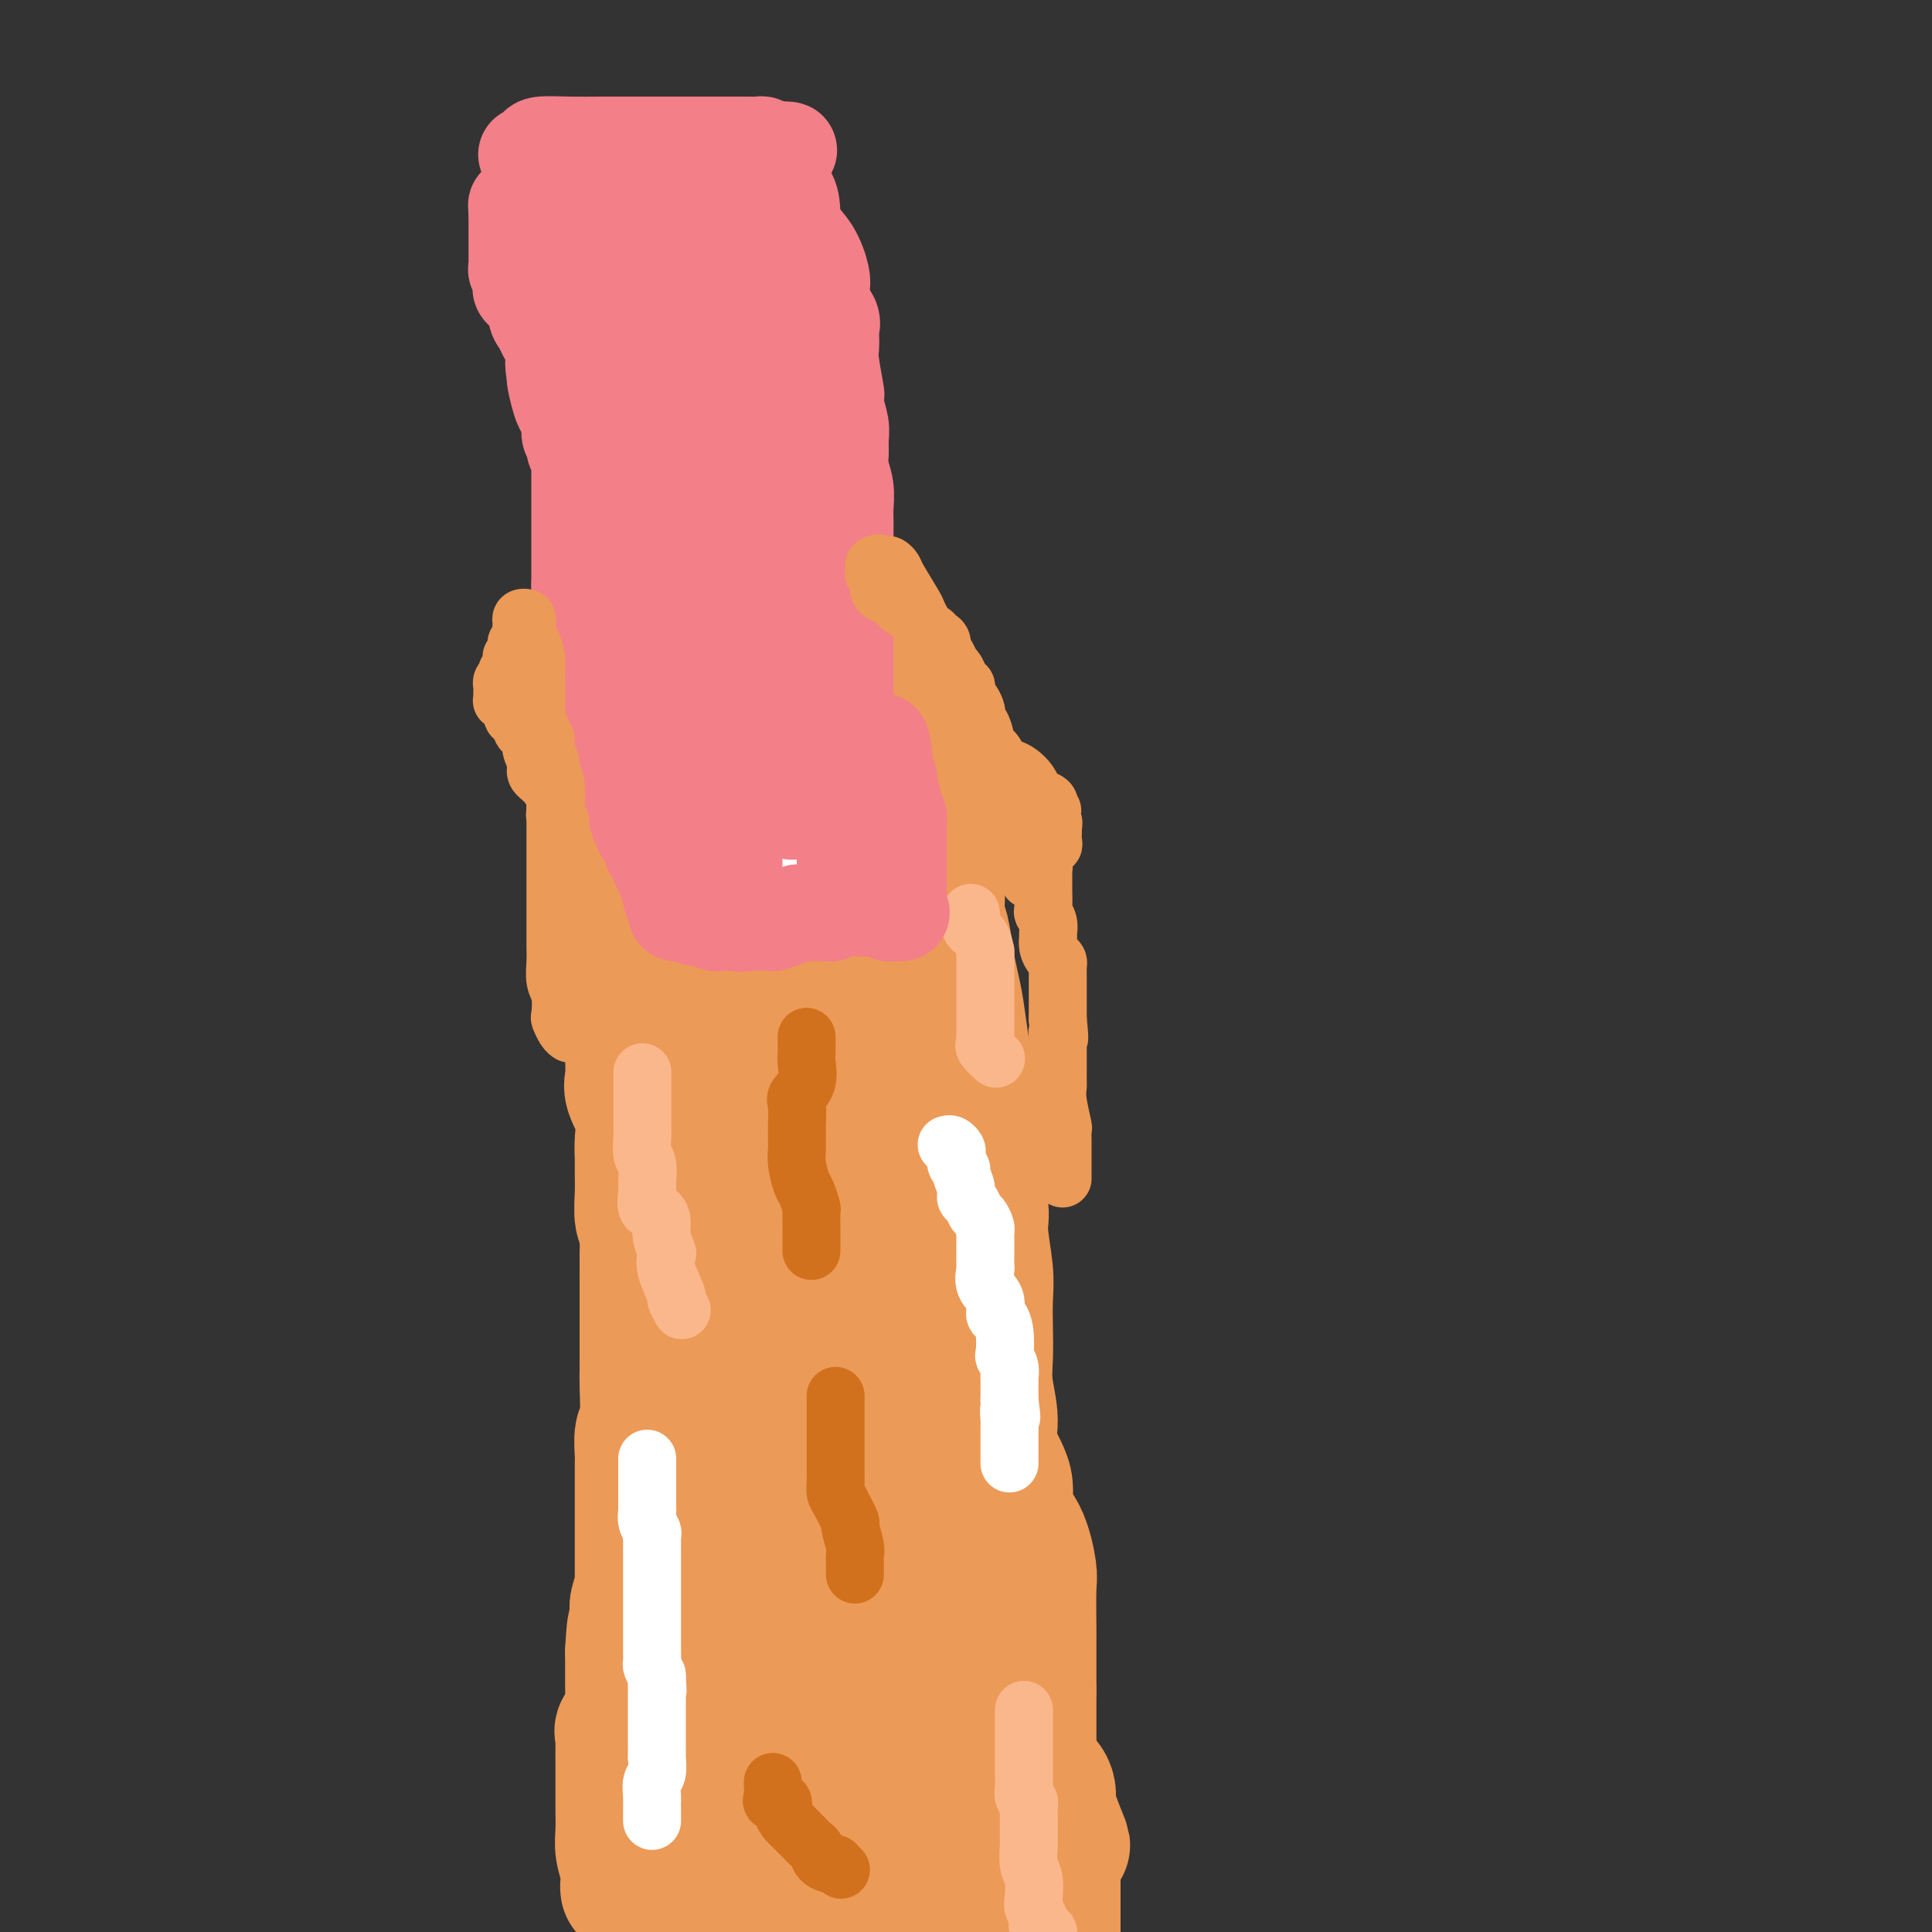 <svg viewBox='0 0 400 400' version='1.1' xmlns='http://www.w3.org/2000/svg' xmlns:xlink='http://www.w3.org/1999/xlink'><rect x="0" y="0" width="400" height="400" fill="#333333" stroke="none"/><g fill='none' stroke='#EC9A57' stroke-width='28' stroke-linecap='round' stroke-linejoin='round'><path d='M130,391c-0.030,-0.179 -0.061,-0.357 0,-1c0.061,-0.643 0.212,-1.749 0,-3c-0.212,-1.251 -0.789,-2.647 -1,-4c-0.211,-1.353 -0.057,-2.664 0,-4c0.057,-1.336 0.015,-2.697 0,-4c-0.015,-1.303 -0.003,-2.549 0,-4c0.003,-1.451 -0.001,-3.109 0,-4c0.001,-0.891 0.008,-1.015 0,-2c-0.008,-0.985 -0.030,-2.829 0,-4c0.030,-1.171 0.113,-1.668 0,-2c-0.113,-0.332 -0.423,-0.498 0,-1c0.423,-0.502 1.577,-1.341 2,-2c0.423,-0.659 0.113,-1.139 0,-2c-0.113,-0.861 -0.030,-2.104 0,-3c0.030,-0.896 0.008,-1.446 0,-2c-0.008,-0.554 -0.002,-1.111 0,-2c0.002,-0.889 0.001,-2.111 0,-3c-0.001,-0.889 -0.000,-1.444 0,-2'/><path d='M131,342c0.382,-8.392 0.838,-4.872 1,-4c0.162,0.872 0.029,-0.904 0,-2c-0.029,-1.096 0.045,-1.511 0,-2c-0.045,-0.489 -0.208,-1.053 0,-2c0.208,-0.947 0.788,-2.277 1,-3c0.212,-0.723 0.057,-0.837 0,-1c-0.057,-0.163 -0.015,-0.374 0,-1c0.015,-0.626 0.004,-1.667 0,-3c-0.004,-1.333 -0.001,-2.957 0,-4c0.001,-1.043 0.000,-1.505 0,-2c-0.000,-0.495 -0.000,-1.022 0,-2c0.000,-0.978 -0.000,-2.406 0,-3c0.000,-0.594 0.000,-0.356 0,-1c-0.000,-0.644 -0.001,-2.172 0,-3c0.001,-0.828 0.004,-0.955 0,-2c-0.004,-1.045 -0.015,-3.008 0,-4c0.015,-0.992 0.057,-1.014 0,-2c-0.057,-0.986 -0.211,-2.937 0,-4c0.211,-1.063 0.789,-1.238 1,-3c0.211,-1.762 0.057,-5.112 0,-7c-0.057,-1.888 -0.015,-2.316 0,-3c0.015,-0.684 0.004,-1.625 0,-3c-0.004,-1.375 -0.001,-3.184 0,-4c0.001,-0.816 0.000,-0.640 0,-1c-0.000,-0.360 -0.000,-1.255 0,-2c0.000,-0.745 0.000,-1.340 0,-2c-0.000,-0.660 -0.000,-1.387 0,-2c0.000,-0.613 0.000,-1.113 0,-2c-0.000,-0.887 -0.000,-2.162 0,-3c0.000,-0.838 0.000,-1.239 0,-2c-0.000,-0.761 -0.000,-1.880 0,-3'/><path d='M134,260c0.448,-13.275 0.067,-5.461 0,-3c-0.067,2.461 0.178,-0.431 0,-2c-0.178,-1.569 -0.780,-1.815 -1,-3c-0.220,-1.185 -0.057,-3.309 0,-5c0.057,-1.691 0.008,-2.949 0,-4c-0.008,-1.051 0.026,-1.893 0,-3c-0.026,-1.107 -0.112,-2.477 0,-4c0.112,-1.523 0.422,-3.198 0,-5c-0.422,-1.802 -1.578,-3.732 -2,-5c-0.422,-1.268 -0.112,-1.873 0,-3c0.112,-1.127 0.026,-2.777 0,-4c-0.026,-1.223 0.007,-2.020 0,-3c-0.007,-0.980 -0.053,-2.145 0,-3c0.053,-0.855 0.207,-1.402 0,-2c-0.207,-0.598 -0.773,-1.249 -1,-2c-0.227,-0.751 -0.113,-1.603 0,-2c0.113,-0.397 0.227,-0.341 0,-1c-0.227,-0.659 -0.793,-2.034 -1,-3c-0.207,-0.966 -0.056,-1.524 0,-2c0.056,-0.476 0.015,-0.872 0,-2c-0.015,-1.128 -0.004,-2.989 0,-4c0.004,-1.011 0.002,-1.173 0,-2c-0.002,-0.827 -0.003,-2.321 0,-4c0.003,-1.679 0.012,-3.544 0,-5c-0.012,-1.456 -0.045,-2.504 0,-4c0.045,-1.496 0.167,-3.438 0,-5c-0.167,-1.562 -0.622,-2.742 -1,-4c-0.378,-1.258 -0.679,-2.595 -1,-4c-0.321,-1.405 -0.663,-2.878 -1,-4c-0.337,-1.122 -0.668,-1.892 -1,-3c-0.332,-1.108 -0.666,-2.554 -1,-4'/><path d='M124,156c-0.774,-3.789 -0.207,-3.763 0,-5c0.207,-1.237 0.056,-3.738 0,-6c-0.056,-2.262 -0.016,-4.283 0,-6c0.016,-1.717 0.008,-3.128 0,-4c-0.008,-0.872 -0.014,-1.204 0,-2c0.014,-0.796 0.050,-2.058 0,-3c-0.050,-0.942 -0.185,-1.566 0,-2c0.185,-0.434 0.689,-0.679 1,-1c0.311,-0.321 0.431,-0.720 1,-1c0.569,-0.280 1.589,-0.442 2,-1c0.411,-0.558 0.212,-1.512 1,-2c0.788,-0.488 2.563,-0.509 4,-1c1.437,-0.491 2.535,-1.452 4,-2c1.465,-0.548 3.295,-0.683 5,-1c1.705,-0.317 3.285,-0.817 4,-1c0.715,-0.183 0.567,-0.049 1,0c0.433,0.049 1.449,0.013 2,0c0.551,-0.013 0.637,-0.004 1,0c0.363,0.004 1.003,0.001 1,0c-0.003,-0.001 -0.649,-0.000 0,0c0.649,0.000 2.593,0.000 4,0c1.407,-0.000 2.276,0.000 3,0c0.724,-0.000 1.301,-0.001 2,0c0.699,0.001 1.518,0.003 2,0c0.482,-0.003 0.626,-0.012 1,0c0.374,0.012 0.976,0.044 1,0c0.024,-0.044 -0.532,-0.166 0,0c0.532,0.166 2.152,0.619 3,1c0.848,0.381 0.924,0.691 1,1'/><path d='M168,120c3.352,0.489 0.730,0.712 0,1c-0.730,0.288 0.430,0.642 1,1c0.570,0.358 0.549,0.719 1,1c0.451,0.281 1.374,0.481 2,1c0.626,0.519 0.956,1.358 1,2c0.044,0.642 -0.198,1.088 0,2c0.198,0.912 0.837,2.291 1,3c0.163,0.709 -0.148,0.749 0,1c0.148,0.251 0.757,0.711 1,1c0.243,0.289 0.122,0.405 0,1c-0.122,0.595 -0.245,1.668 0,2c0.245,0.332 0.857,-0.078 1,0c0.143,0.078 -0.183,0.645 0,1c0.183,0.355 0.874,0.500 1,1c0.126,0.500 -0.314,1.357 0,2c0.314,0.643 1.383,1.072 2,2c0.617,0.928 0.781,2.355 1,3c0.219,0.645 0.491,0.508 1,1c0.509,0.492 1.254,1.612 2,3c0.746,1.388 1.492,3.045 2,4c0.508,0.955 0.776,1.210 1,2c0.224,0.790 0.404,2.115 1,3c0.596,0.885 1.609,1.329 2,2c0.391,0.671 0.161,1.568 0,2c-0.161,0.432 -0.254,0.400 0,1c0.254,0.600 0.856,1.831 1,3c0.144,1.169 -0.171,2.277 0,3c0.171,0.723 0.829,1.060 1,2c0.171,0.940 -0.146,2.484 0,4c0.146,1.516 0.756,3.005 1,4c0.244,0.995 0.122,1.498 0,2'/><path d='M192,181c0.930,3.668 1.755,2.339 2,3c0.245,0.661 -0.089,3.311 0,5c0.089,1.689 0.601,2.417 1,4c0.399,1.583 0.685,4.023 1,6c0.315,1.977 0.659,3.492 1,5c0.341,1.508 0.679,3.008 1,5c0.321,1.992 0.626,4.477 1,7c0.374,2.523 0.816,5.083 1,7c0.184,1.917 0.110,3.191 0,5c-0.110,1.809 -0.255,4.153 0,6c0.255,1.847 0.909,3.196 1,5c0.091,1.804 -0.382,4.063 0,6c0.382,1.937 1.619,3.552 2,5c0.381,1.448 -0.094,2.728 0,5c0.094,2.272 0.756,5.536 1,8c0.244,2.464 0.070,4.128 0,6c-0.070,1.872 -0.036,3.951 0,6c0.036,2.049 0.074,4.069 0,6c-0.074,1.931 -0.261,3.773 0,6c0.261,2.227 0.969,4.840 1,7c0.031,2.160 -0.615,3.867 0,6c0.615,2.133 2.490,4.691 3,7c0.510,2.309 -0.347,4.369 0,6c0.347,1.631 1.897,2.832 3,5c1.103,2.168 1.760,5.302 2,7c0.240,1.698 0.064,1.960 0,4c-0.064,2.040 -0.017,5.859 0,8c0.017,2.141 0.005,2.605 0,3c-0.005,0.395 -0.001,0.722 0,2c0.001,1.278 0.000,3.508 0,5c-0.000,1.492 -0.000,2.246 0,3'/><path d='M213,350c0.000,4.633 0.000,3.717 0,4c-0.000,0.283 -0.000,1.767 0,3c0.000,1.233 0.000,2.217 0,3c-0.000,0.783 -0.000,1.364 0,2c0.000,0.636 0.000,1.325 0,2c-0.000,0.675 -0.001,1.334 0,2c0.001,0.666 0.003,1.337 0,2c-0.003,0.663 -0.009,1.318 0,2c0.009,0.682 0.035,1.392 0,2c-0.035,0.608 -0.132,1.114 0,2c0.132,0.886 0.493,2.153 0,3c-0.493,0.847 -1.839,1.275 -3,2c-1.161,0.725 -2.138,1.746 -3,3c-0.862,1.254 -1.610,2.742 -3,4c-1.390,1.258 -3.422,2.287 -5,3c-1.578,0.713 -2.703,1.109 -4,2c-1.297,0.891 -2.768,2.276 -4,3c-1.232,0.724 -2.227,0.786 -3,1c-0.773,0.214 -1.324,0.579 -2,1c-0.676,0.421 -1.475,0.896 -2,1c-0.525,0.104 -0.775,-0.165 -1,0c-0.225,0.165 -0.424,0.762 -1,1c-0.576,0.238 -1.529,0.116 -2,0c-0.471,-0.116 -0.459,-0.227 -1,0c-0.541,0.227 -1.634,0.793 -2,1c-0.366,0.207 -0.006,0.055 0,0c0.006,-0.055 -0.341,-0.015 -1,0c-0.659,0.015 -1.630,0.004 -2,0c-0.370,-0.004 -0.138,-0.001 -1,0c-0.862,0.001 -2.818,0.000 -4,0c-1.182,-0.000 -1.591,-0.000 -2,0'/><path d='M167,399c-5.117,0.818 -5.909,0.364 -7,0c-1.091,-0.364 -2.481,-0.636 -4,-1c-1.519,-0.364 -3.168,-0.820 -4,-1c-0.832,-0.180 -0.847,-0.084 -1,0c-0.153,0.084 -0.445,0.156 -1,0c-0.555,-0.156 -1.374,-0.540 -2,-1c-0.626,-0.460 -1.058,-0.995 -2,-1c-0.942,-0.005 -2.395,0.522 -3,0c-0.605,-0.522 -0.362,-2.093 -1,-3c-0.638,-0.907 -2.157,-1.150 -3,-2c-0.843,-0.850 -1.011,-2.306 -1,-3c0.011,-0.694 0.199,-0.626 0,-1c-0.199,-0.374 -0.785,-1.191 -1,-2c-0.215,-0.809 -0.058,-1.610 0,-2c0.058,-0.390 0.015,-0.371 0,-1c-0.015,-0.629 -0.004,-1.908 0,-3c0.004,-1.092 0.001,-1.997 0,-3c-0.001,-1.003 -0.001,-2.105 0,-3c0.001,-0.895 0.001,-1.584 0,-3c-0.001,-1.416 -0.004,-3.558 0,-5c0.004,-1.442 0.015,-2.185 0,-3c-0.015,-0.815 -0.057,-1.701 0,-3c0.057,-1.299 0.211,-3.010 0,-4c-0.211,-0.990 -0.789,-1.257 -1,-3c-0.211,-1.743 -0.057,-4.960 0,-7c0.057,-2.040 0.015,-2.903 0,-5c-0.015,-2.097 -0.004,-5.429 0,-8c0.004,-2.571 0.001,-4.380 0,-7c-0.001,-2.620 -0.000,-6.052 0,-8c0.000,-1.948 0.000,-2.414 0,-4c-0.000,-1.586 -0.000,-4.293 0,-7'/><path d='M136,305c-0.155,-13.202 -0.041,-6.708 0,-6c0.041,0.708 0.011,-4.371 0,-8c-0.011,-3.629 -0.003,-5.808 0,-8c0.003,-2.192 0.001,-4.395 0,-7c-0.001,-2.605 -0.000,-5.610 0,-8c0.000,-2.390 -0.000,-4.165 0,-7c0.000,-2.835 0.002,-6.731 0,-10c-0.002,-3.269 -0.007,-5.910 0,-8c0.007,-2.090 0.026,-3.630 0,-6c-0.026,-2.370 -0.098,-5.570 0,-8c0.098,-2.430 0.366,-4.091 0,-6c-0.366,-1.909 -1.366,-4.066 -2,-7c-0.634,-2.934 -0.901,-6.645 -1,-10c-0.099,-3.355 -0.028,-6.355 0,-12c0.028,-5.645 0.014,-13.937 0,-18c-0.014,-4.063 -0.029,-3.898 0,-6c0.029,-2.102 0.103,-6.473 0,-10c-0.103,-3.527 -0.381,-6.211 0,-10c0.381,-3.789 1.423,-8.685 2,-12c0.577,-3.315 0.691,-5.050 1,-6c0.309,-0.950 0.814,-1.116 1,-2c0.186,-0.884 0.052,-2.486 0,-3c-0.052,-0.514 -0.021,0.058 0,0c0.021,-0.058 0.033,-0.748 0,-1c-0.033,-0.252 -0.112,-0.068 0,0c0.112,0.068 0.415,0.018 1,0c0.585,-0.018 1.453,-0.005 2,0c0.547,0.005 0.774,0.003 1,0'/><path d='M141,126c0.755,-0.156 0.644,-0.046 1,0c0.356,0.046 1.180,0.029 2,0c0.820,-0.029 1.637,-0.070 2,0c0.363,0.070 0.271,0.250 1,1c0.729,0.750 2.279,2.071 3,3c0.721,0.929 0.612,1.465 1,3c0.388,1.535 1.273,4.069 2,6c0.727,1.931 1.298,3.259 2,5c0.702,1.741 1.537,3.895 2,6c0.463,2.105 0.555,4.163 1,8c0.445,3.837 1.244,9.454 2,13c0.756,3.546 1.470,5.020 2,6c0.530,0.980 0.874,1.466 1,2c0.126,0.534 0.032,1.118 0,1c-0.032,-0.118 -0.002,-0.936 0,-2c0.002,-1.064 -0.024,-2.372 0,-4c0.024,-1.628 0.097,-3.575 0,-6c-0.097,-2.425 -0.366,-5.327 -1,-10c-0.634,-4.673 -1.634,-11.117 -2,-15c-0.366,-3.883 -0.098,-5.206 0,-7c0.098,-1.794 0.026,-4.060 0,-5c-0.026,-0.940 -0.008,-0.554 0,0c0.008,0.554 0.004,1.277 0,2'/><path d='M160,133c-0.456,-7.096 -0.096,-1.334 0,2c0.096,3.334 -0.074,4.242 0,5c0.074,0.758 0.391,1.367 1,5c0.609,3.633 1.511,10.292 2,15c0.489,4.708 0.564,7.466 1,11c0.436,3.534 1.234,7.843 2,12c0.766,4.157 1.500,8.160 2,12c0.500,3.840 0.766,7.516 1,11c0.234,3.484 0.437,6.776 1,9c0.563,2.224 1.487,3.380 2,4c0.513,0.620 0.617,0.704 1,1c0.383,0.296 1.046,0.803 0,1c-1.046,0.197 -3.801,0.085 -6,-1c-2.199,-1.085 -3.843,-3.141 -5,-5c-1.157,-1.859 -1.827,-3.520 -2,-5c-0.173,-1.480 0.150,-2.778 0,-4c-0.150,-1.222 -0.775,-2.366 -1,-3c-0.225,-0.634 -0.050,-0.758 0,-1c0.050,-0.242 -0.025,-0.604 0,-1c0.025,-0.396 0.150,-0.828 0,-1c-0.150,-0.172 -0.575,-0.086 -1,0'/><path d='M158,200c-0.618,-1.749 -0.162,1.379 0,3c0.162,1.621 0.030,1.736 0,3c-0.030,1.264 0.044,3.677 0,7c-0.044,3.323 -0.204,7.555 0,11c0.204,3.445 0.773,6.103 2,9c1.227,2.897 3.113,6.032 4,9c0.887,2.968 0.773,5.769 1,8c0.227,2.231 0.793,3.892 1,5c0.207,1.108 0.055,1.664 0,2c-0.055,0.336 -0.012,0.451 0,1c0.012,0.549 -0.007,1.530 0,1c0.007,-0.530 0.041,-2.572 0,-4c-0.041,-1.428 -0.155,-2.241 0,-5c0.155,-2.759 0.580,-7.462 0,-12c-0.580,-4.538 -2.163,-8.910 -3,-13c-0.837,-4.090 -0.927,-7.896 -1,-12c-0.073,-4.104 -0.129,-8.504 0,-12c0.129,-3.496 0.442,-6.088 0,-9c-0.442,-2.912 -1.638,-6.143 -2,-9c-0.362,-2.857 0.109,-5.340 0,-7c-0.109,-1.660 -0.800,-2.497 -1,-3c-0.200,-0.503 0.091,-0.671 0,-1c-0.091,-0.329 -0.563,-0.819 -1,-1c-0.437,-0.181 -0.839,-0.052 -1,0c-0.161,0.052 -0.080,0.026 0,0'/><path d='M157,171c-0.770,-2.609 -0.196,1.369 0,3c0.196,1.631 0.014,0.916 0,4c-0.014,3.084 0.140,9.966 0,13c-0.140,3.034 -0.574,2.221 -1,6c-0.426,3.779 -0.845,12.150 -1,18c-0.155,5.850 -0.048,9.180 0,13c0.048,3.820 0.037,8.130 0,12c-0.037,3.870 -0.100,7.300 0,10c0.100,2.700 0.362,4.669 1,7c0.638,2.331 1.651,5.023 2,6c0.349,0.977 0.034,0.238 0,0c-0.034,-0.238 0.212,0.025 1,0c0.788,-0.025 2.119,-0.336 3,0c0.881,0.336 1.312,1.320 2,0c0.688,-1.320 1.635,-4.944 2,-8c0.365,-3.056 0.150,-5.542 0,-8c-0.150,-2.458 -0.233,-4.886 0,-7c0.233,-2.114 0.784,-3.915 1,-5c0.216,-1.085 0.097,-1.454 0,-2c-0.097,-0.546 -0.171,-1.269 0,-2c0.171,-0.731 0.589,-1.469 1,-2c0.411,-0.531 0.815,-0.856 1,-1c0.185,-0.144 0.150,-0.109 1,0c0.850,0.109 2.584,0.292 3,0c0.416,-0.292 -0.486,-1.058 0,0c0.486,1.058 2.362,3.939 4,7c1.638,3.061 3.040,6.303 4,11c0.960,4.697 1.480,10.848 2,17'/><path d='M183,263c0.989,5.885 2.461,12.099 3,18c0.539,5.901 0.144,11.491 0,17c-0.144,5.509 -0.039,10.937 0,14c0.039,3.063 0.010,3.763 0,5c-0.010,1.237 -0.003,3.013 0,4c0.003,0.987 0.001,1.187 0,1c-0.001,-0.187 0.001,-0.759 0,-2c-0.001,-1.241 -0.003,-3.151 0,-5c0.003,-1.849 0.010,-3.638 0,-7c-0.010,-3.362 -0.039,-8.297 0,-14c0.039,-5.703 0.146,-12.173 0,-18c-0.146,-5.827 -0.546,-11.011 -1,-17c-0.454,-5.989 -0.962,-12.783 -1,-18c-0.038,-5.217 0.392,-8.855 0,-12c-0.392,-3.145 -1.608,-5.795 -2,-9c-0.392,-3.205 0.038,-6.965 0,-9c-0.038,-2.035 -0.546,-2.344 -1,-3c-0.454,-0.656 -0.854,-1.660 -1,-2c-0.146,-0.340 -0.036,-0.017 0,0c0.036,0.017 -0.001,-0.274 0,1c0.001,1.274 0.039,4.112 0,6c-0.039,1.888 -0.154,2.825 0,6c0.154,3.175 0.577,8.587 1,14'/><path d='M181,233c0.453,8.678 1.585,17.874 2,25c0.415,7.126 0.112,12.184 0,18c-0.112,5.816 -0.034,12.391 0,19c0.034,6.609 0.023,13.252 0,20c-0.023,6.748 -0.058,13.602 0,19c0.058,5.398 0.209,9.342 0,13c-0.209,3.658 -0.776,7.032 -1,9c-0.224,1.968 -0.103,2.530 0,3c0.103,0.470 0.187,0.847 0,1c-0.187,0.153 -0.645,0.084 -1,0c-0.355,-0.084 -0.607,-0.181 -1,0c-0.393,0.181 -0.926,0.639 -2,0c-1.074,-0.639 -2.688,-2.377 -4,-4c-1.312,-1.623 -2.324,-3.131 -3,-8c-0.676,-4.869 -1.018,-13.097 -1,-17c0.018,-3.903 0.397,-3.480 0,-6c-0.397,-2.520 -1.569,-7.983 -2,-13c-0.431,-5.017 -0.121,-9.587 0,-14c0.121,-4.413 0.052,-8.669 0,-13c-0.052,-4.331 -0.089,-8.738 0,-12c0.089,-3.262 0.302,-5.380 0,-7c-0.302,-1.620 -1.120,-2.744 -2,-4c-0.880,-1.256 -1.823,-2.645 -2,-3c-0.177,-0.355 0.411,0.322 1,1'/><path d='M165,260c-0.525,-0.497 -0.337,1.260 0,3c0.337,1.740 0.822,3.465 1,6c0.178,2.535 0.048,5.882 0,10c-0.048,4.118 -0.013,9.006 0,14c0.013,4.994 0.003,10.094 0,14c-0.003,3.906 -0.001,6.618 0,13c0.001,6.382 0.000,16.434 0,22c-0.000,5.566 0.001,6.646 0,8c-0.001,1.354 -0.003,2.983 0,4c0.003,1.017 0.012,1.422 0,2c-0.012,0.578 -0.043,1.329 0,1c0.043,-0.329 0.160,-1.738 0,-3c-0.160,-1.262 -0.599,-2.378 -1,-5c-0.401,-2.622 -0.765,-6.750 -1,-11c-0.235,-4.250 -0.340,-8.621 0,-13c0.340,-4.379 1.124,-8.766 2,-13c0.876,-4.234 1.842,-8.314 3,-12c1.158,-3.686 2.507,-6.977 3,-10c0.493,-3.023 0.129,-5.777 0,-8c-0.129,-2.223 -0.024,-3.915 0,-5c0.024,-1.085 -0.032,-1.561 0,-2c0.032,-0.439 0.152,-0.840 0,-1c-0.152,-0.160 -0.576,-0.080 -1,0'/><path d='M171,274c-0.317,-2.349 -0.609,-0.221 -1,1c-0.391,1.221 -0.882,1.536 -1,2c-0.118,0.464 0.136,1.078 0,3c-0.136,1.922 -0.663,5.151 -1,8c-0.337,2.849 -0.482,5.319 -1,10c-0.518,4.681 -1.407,11.573 -2,16c-0.593,4.427 -0.891,6.389 -1,9c-0.109,2.611 -0.029,5.871 0,9c0.029,3.129 0.008,6.127 0,9c-0.008,2.873 -0.002,5.621 0,8c0.002,2.379 0.001,4.390 0,7c-0.001,2.610 -0.000,5.818 0,7c0.000,1.182 0.001,0.337 0,1c-0.001,0.663 -0.003,2.834 0,4c0.003,1.166 0.010,1.325 0,1c-0.010,-0.325 -0.037,-1.136 0,-2c0.037,-0.864 0.140,-1.780 -1,-5c-1.140,-3.220 -3.521,-8.743 -5,-13c-1.479,-4.257 -2.057,-7.250 -3,-11c-0.943,-3.750 -2.253,-8.259 -3,-12c-0.747,-3.741 -0.932,-6.714 -1,-10c-0.068,-3.286 -0.018,-6.885 0,-9c0.018,-2.115 0.005,-2.747 0,-4c-0.005,-1.253 -0.003,-3.126 0,-5'/><path d='M151,298c-0.155,-5.142 -0.041,-3.997 0,-4c0.041,-0.003 0.011,-1.154 0,-2c-0.011,-0.846 -0.003,-1.388 0,-1c0.003,0.388 0.001,1.706 0,3c-0.001,1.294 0.001,2.564 0,5c-0.001,2.436 -0.003,6.038 0,10c0.003,3.962 0.011,8.283 0,13c-0.011,4.717 -0.041,9.829 0,14c0.041,4.171 0.155,7.399 1,11c0.845,3.601 2.423,7.573 3,11c0.577,3.427 0.155,6.308 0,9c-0.155,2.692 -0.041,5.194 0,7c0.041,1.806 0.011,2.918 0,4c-0.011,1.082 -0.003,2.136 0,3c0.003,0.864 0.000,1.538 0,2c-0.000,0.462 0.003,0.712 0,1c-0.003,0.288 -0.011,0.613 0,1c0.011,0.387 0.041,0.835 0,1c-0.041,0.165 -0.155,0.047 0,0c0.155,-0.047 0.577,-0.024 1,0'/><path d='M156,386c0.728,14.924 0.047,4.734 0,1c-0.047,-3.734 0.538,-1.011 1,0c0.462,1.011 0.800,0.309 1,0c0.200,-0.309 0.261,-0.225 1,0c0.739,0.225 2.155,0.592 3,1c0.845,0.408 1.118,0.856 2,1c0.882,0.144 2.372,-0.018 4,0c1.628,0.018 3.395,0.216 5,0c1.605,-0.216 3.050,-0.846 4,-1c0.950,-0.154 1.405,0.169 2,0c0.595,-0.169 1.329,-0.831 2,-1c0.671,-0.169 1.278,0.154 2,0c0.722,-0.154 1.559,-0.783 2,-1c0.441,-0.217 0.485,-0.020 1,0c0.515,0.020 1.501,-0.137 2,0c0.499,0.137 0.512,0.566 1,0c0.488,-0.566 1.451,-2.128 2,-3c0.549,-0.872 0.683,-1.055 1,-2c0.317,-0.945 0.816,-2.654 1,-4c0.184,-1.346 0.051,-2.331 0,-3c-0.051,-0.669 -0.020,-1.022 0,-2c0.020,-0.978 0.031,-2.581 0,-4c-0.031,-1.419 -0.103,-2.654 0,-4c0.103,-1.346 0.381,-2.803 0,-5c-0.381,-2.197 -1.423,-5.134 -2,-7c-0.577,-1.866 -0.691,-2.660 -1,-5c-0.309,-2.340 -0.815,-6.225 -1,-8c-0.185,-1.775 -0.050,-1.439 0,-2c0.050,-0.561 0.014,-2.017 0,-3c-0.014,-0.983 -0.007,-1.491 0,-2'/><path d='M189,332c-0.627,-4.480 -0.196,-2.179 0,-2c0.196,0.179 0.157,-1.763 0,-3c-0.157,-1.237 -0.430,-1.770 0,-3c0.430,-1.230 1.564,-3.156 2,-4c0.436,-0.844 0.173,-0.606 0,-1c-0.173,-0.394 -0.256,-1.419 0,-2c0.256,-0.581 0.851,-0.717 1,-1c0.149,-0.283 -0.148,-0.713 0,-1c0.148,-0.287 0.742,-0.432 1,0c0.258,0.432 0.179,1.442 0,2c-0.179,0.558 -0.457,0.663 0,1c0.457,0.337 1.649,0.907 2,2c0.351,1.093 -0.138,2.708 0,4c0.138,1.292 0.903,2.261 2,4c1.097,1.739 2.524,4.248 3,6c0.476,1.752 0.000,2.749 1,5c1.000,2.251 3.476,5.758 5,8c1.524,2.242 2.097,3.219 3,5c0.903,1.781 2.137,4.365 3,7c0.863,2.635 1.356,5.322 2,7c0.644,1.678 1.440,2.347 2,3c0.560,0.653 0.885,1.291 1,2c0.115,0.709 0.021,1.489 0,2c-0.021,0.511 0.033,0.753 0,1c-0.033,0.247 -0.152,0.499 0,1c0.152,0.501 0.576,1.250 1,2'/><path d='M218,377c3.868,9.646 1.036,2.762 0,1c-1.036,-1.762 -0.278,1.597 0,3c0.278,1.403 0.074,0.851 0,1c-0.074,0.149 -0.020,0.998 0,2c0.020,1.002 0.005,2.156 0,3c-0.005,0.844 -0.001,1.378 0,2c0.001,0.622 0.000,1.331 0,2c-0.000,0.669 -0.000,1.296 0,2c0.000,0.704 0.000,1.484 0,2c-0.000,0.516 -0.000,0.767 0,1c0.000,0.233 0.000,0.447 0,1c-0.000,0.553 -0.000,1.444 0,2c0.000,0.556 0.000,0.778 0,1'/><path d='M193,395c0.222,0.889 0.444,1.778 0,0c-0.444,-1.778 -1.556,-6.222 -2,-8c-0.444,-1.778 -0.222,-0.889 0,0'/><path d='M145,228c0.372,0.744 0.745,1.489 1,2c0.255,0.511 0.394,0.789 1,2c0.606,1.211 1.679,3.354 2,5c0.321,1.646 -0.111,2.794 0,4c0.111,1.206 0.766,2.470 1,4c0.234,1.530 0.049,3.327 0,5c-0.049,1.673 0.039,3.222 0,5c-0.039,1.778 -0.204,3.784 0,6c0.204,2.216 0.776,4.640 1,7c0.224,2.360 0.099,4.654 0,7c-0.099,2.346 -0.171,4.742 0,8c0.171,3.258 0.584,7.378 1,11c0.416,3.622 0.833,6.747 1,10c0.167,3.253 0.083,6.633 0,11c-0.083,4.367 -0.166,9.720 0,14c0.166,4.280 0.580,7.487 1,10c0.420,2.513 0.844,4.334 1,6c0.156,1.666 0.042,3.179 0,5c-0.042,1.821 -0.011,3.952 0,5c0.011,1.048 0.003,1.014 0,1c-0.003,-0.014 -0.002,-0.007 0,0'/></g>
<g fill='none' stroke='#FFFFFF' stroke-width='20' stroke-linecap='round' stroke-linejoin='round'><path d='M128,128c-0.302,0.000 -0.605,0.000 0,0c0.605,-0.000 2.117,-0.000 3,0c0.883,0.000 1.137,0.001 2,0c0.863,-0.001 2.335,-0.004 4,0c1.665,0.004 3.525,0.016 5,0c1.475,-0.016 2.566,-0.061 4,0c1.434,0.061 3.210,0.226 5,0c1.790,-0.226 3.593,-0.845 5,-1c1.407,-0.155 2.418,0.155 3,0c0.582,-0.155 0.733,-0.773 1,-1c0.267,-0.227 0.649,-0.061 1,0c0.351,0.061 0.672,0.017 1,0c0.328,-0.017 0.664,-0.009 1,0'/><path d='M163,126c5.666,-0.353 2.330,-0.236 1,0c-1.330,0.236 -0.656,0.590 0,1c0.656,0.410 1.294,0.876 2,2c0.706,1.124 1.481,2.906 2,4c0.519,1.094 0.784,1.501 1,2c0.216,0.499 0.384,1.090 1,2c0.616,0.910 1.682,2.138 2,3c0.318,0.862 -0.111,1.357 0,2c0.111,0.643 0.762,1.432 1,2c0.238,0.568 0.063,0.913 0,1c-0.063,0.087 -0.013,-0.084 0,0c0.013,0.084 -0.012,0.421 0,1c0.012,0.579 0.059,1.398 0,2c-0.059,0.602 -0.226,0.988 0,1c0.226,0.012 0.846,-0.349 1,0c0.154,0.349 -0.156,1.407 0,2c0.156,0.593 0.778,0.722 1,1c0.222,0.278 0.044,0.704 0,1c-0.044,0.296 0.045,0.460 0,1c-0.045,0.540 -0.223,1.454 0,2c0.223,0.546 0.848,0.724 1,1c0.152,0.276 -0.169,0.651 0,1c0.169,0.349 0.829,0.672 1,1c0.171,0.328 -0.146,0.661 0,1c0.146,0.339 0.756,0.684 1,1c0.244,0.316 0.122,0.603 0,1c-0.122,0.397 -0.243,0.905 0,2c0.243,1.095 0.849,2.778 1,4c0.151,1.222 -0.152,1.983 0,3c0.152,1.017 0.758,2.291 1,3c0.242,0.709 0.121,0.855 0,1'/><path d='M180,175c1.691,6.046 1.917,3.662 2,3c0.083,-0.662 0.022,0.400 0,1c-0.022,0.600 -0.006,0.739 0,1c0.006,0.261 0.001,0.644 0,1c-0.001,0.356 0.000,0.687 0,1c-0.000,0.313 -0.002,0.609 0,1c0.002,0.391 0.008,0.876 0,1c-0.008,0.124 -0.030,-0.112 0,0c0.030,0.112 0.114,0.573 0,1c-0.114,0.427 -0.424,0.818 -1,1c-0.576,0.182 -1.416,0.153 -2,0c-0.584,-0.153 -0.910,-0.429 -2,0c-1.090,0.429 -2.945,1.565 -4,2c-1.055,0.435 -1.312,0.169 -2,0c-0.688,-0.169 -1.809,-0.241 -3,0c-1.191,0.241 -2.454,0.797 -3,1c-0.546,0.203 -0.375,0.054 -1,0c-0.625,-0.054 -2.047,-0.015 -3,0c-0.953,0.015 -1.438,0.004 -2,0c-0.562,-0.004 -1.202,-0.001 -2,0c-0.798,0.001 -1.753,0.000 -2,0c-0.247,-0.000 0.215,-0.000 0,0c-0.215,0.000 -1.108,0.000 -2,0'/><path d='M153,189c-4.444,0.464 -2.554,0.125 -2,0c0.554,-0.125 -0.229,-0.037 -1,0c-0.771,0.037 -1.530,0.024 -2,0c-0.470,-0.024 -0.651,-0.058 -1,0c-0.349,0.058 -0.867,0.208 -1,0c-0.133,-0.208 0.118,-0.774 0,-1c-0.118,-0.226 -0.606,-0.113 -1,0c-0.394,0.113 -0.693,0.224 -1,0c-0.307,-0.224 -0.621,-0.785 -1,-1c-0.379,-0.215 -0.823,-0.084 -1,0c-0.177,0.084 -0.086,0.121 0,0c0.086,-0.121 0.166,-0.399 0,-1c-0.166,-0.601 -0.578,-1.523 -1,-2c-0.422,-0.477 -0.853,-0.509 -1,-1c-0.147,-0.491 -0.011,-1.441 0,-2c0.011,-0.559 -0.102,-0.727 0,-1c0.102,-0.273 0.420,-0.652 0,-1c-0.420,-0.348 -1.577,-0.666 -2,-1c-0.423,-0.334 -0.112,-0.683 0,-1c0.112,-0.317 0.026,-0.601 0,-1c-0.026,-0.399 0.007,-0.912 0,-1c-0.007,-0.088 -0.054,0.250 0,0c0.054,-0.250 0.211,-1.088 0,-2c-0.211,-0.912 -0.789,-1.897 -1,-3c-0.211,-1.103 -0.057,-2.323 0,-3c0.057,-0.677 0.015,-0.810 0,-1c-0.015,-0.190 -0.004,-0.436 0,-1c0.004,-0.564 0.001,-1.447 0,-2c-0.001,-0.553 -0.001,-0.777 0,-1'/><path d='M137,162c-0.464,-3.237 -0.123,-0.830 0,0c0.123,0.830 0.030,0.082 0,-1c-0.030,-1.082 0.003,-2.498 0,-3c-0.003,-0.502 -0.043,-0.089 0,0c0.043,0.089 0.170,-0.147 0,-1c-0.170,-0.853 -0.638,-2.322 -1,-3c-0.362,-0.678 -0.619,-0.565 -1,-1c-0.381,-0.435 -0.887,-1.416 -1,-2c-0.113,-0.584 0.166,-0.769 0,-1c-0.166,-0.231 -0.775,-0.509 -1,-1c-0.225,-0.491 -0.064,-1.196 0,-2c0.064,-0.804 0.030,-1.708 0,-2c-0.030,-0.292 -0.056,0.027 0,0c0.056,-0.027 0.194,-0.400 0,-1c-0.194,-0.600 -0.721,-1.428 -1,-2c-0.279,-0.572 -0.312,-0.887 0,-1c0.312,-0.113 0.968,-0.025 1,0c0.032,0.025 -0.558,-0.014 0,0c0.558,0.014 2.266,0.081 4,0c1.734,-0.081 3.496,-0.309 5,0c1.504,0.309 2.752,1.154 4,2'/><path d='M146,143c2.287,0.553 1.004,0.935 1,1c-0.004,0.065 1.271,-0.186 2,0c0.729,0.186 0.913,0.811 1,1c0.087,0.189 0.079,-0.056 0,0c-0.079,0.056 -0.228,0.415 0,1c0.228,0.585 0.835,1.396 1,2c0.165,0.604 -0.111,1.000 0,2c0.111,1.000 0.610,2.604 1,4c0.390,1.396 0.671,2.585 1,4c0.329,1.415 0.705,3.055 1,4c0.295,0.945 0.510,1.194 1,2c0.490,0.806 1.256,2.170 2,3c0.744,0.830 1.468,1.126 2,2c0.532,0.874 0.874,2.325 1,3c0.126,0.675 0.038,0.574 0,1c-0.038,0.426 -0.024,1.379 0,2c0.024,0.621 0.059,0.911 0,1c-0.059,0.089 -0.212,-0.023 0,0c0.212,0.023 0.789,0.181 1,0c0.211,-0.181 0.057,-0.703 0,-1c-0.057,-0.297 -0.016,-0.371 0,-1c0.016,-0.629 0.008,-1.815 0,-3'/><path d='M161,171c0.155,-1.148 0.041,-2.018 0,-3c-0.041,-0.982 -0.011,-2.077 0,-3c0.011,-0.923 0.003,-1.673 0,-3c-0.003,-1.327 -0.001,-3.229 0,-5c0.001,-1.771 0.000,-3.410 0,-4c-0.000,-0.590 -0.000,-0.131 0,0c0.000,0.131 0.000,-0.067 0,0c-0.000,0.067 0.000,0.399 0,1c-0.000,0.601 -0.000,1.473 0,2c0.000,0.527 0.001,0.711 0,1c-0.001,0.289 -0.003,0.685 0,1c0.003,0.315 0.010,0.551 0,1c-0.010,0.449 -0.038,1.111 0,1c0.038,-0.111 0.143,-0.997 0,-1c-0.143,-0.003 -0.533,0.875 -1,-1c-0.467,-1.875 -1.010,-6.505 -2,-9c-0.990,-2.495 -2.426,-2.856 -3,-4c-0.574,-1.144 -0.287,-3.072 0,-5'/><path d='M155,140c-0.928,-3.245 -0.249,-1.858 0,-2c0.249,-0.142 0.067,-1.815 0,-2c-0.067,-0.185 -0.018,1.116 0,2c0.018,0.884 0.005,1.349 0,2c-0.005,0.651 -0.001,1.488 0,3c0.001,1.512 0.000,3.699 0,5c-0.000,1.301 0.000,1.716 0,2c-0.000,0.284 -0.002,0.436 0,1c0.002,0.564 0.008,1.541 0,2c-0.008,0.459 -0.029,0.401 0,1c0.029,0.599 0.109,1.855 0,3c-0.109,1.145 -0.406,2.181 0,3c0.406,0.819 1.517,1.422 2,3c0.483,1.578 0.340,4.130 0,6c-0.340,1.870 -0.876,3.058 -1,4c-0.124,0.942 0.163,1.639 0,3c-0.163,1.361 -0.776,3.388 -1,4c-0.224,0.612 -0.060,-0.190 0,0c0.060,0.190 0.016,1.370 0,2c-0.016,0.630 -0.004,0.708 0,1c0.004,0.292 0.001,0.798 0,1c-0.001,0.202 -0.001,0.101 0,0'/><path d='M155,184c-0.122,7.426 -0.428,1.990 -1,0c-0.572,-1.990 -1.411,-0.533 -2,0c-0.589,0.533 -0.929,0.143 -1,0c-0.071,-0.143 0.125,-0.038 0,0c-0.125,0.038 -0.572,0.010 -1,0c-0.428,-0.010 -0.837,-0.003 -1,0c-0.163,0.003 -0.082,0.001 0,0'/></g>
<g fill='none' stroke='#FFFFFF' stroke-width='12' stroke-linecap='round' stroke-linejoin='round'><path d='M196,237c0.312,-0.097 0.623,-0.194 1,0c0.377,0.194 0.818,0.680 1,1c0.182,0.320 0.105,0.473 0,1c-0.105,0.527 -0.239,1.426 0,2c0.239,0.574 0.852,0.821 1,1c0.148,0.179 -0.167,0.290 0,1c0.167,0.710 0.818,2.021 1,3c0.182,0.979 -0.105,1.628 0,2c0.105,0.372 0.603,0.467 1,1c0.397,0.533 0.695,1.503 1,2c0.305,0.497 0.618,0.522 1,1c0.382,0.478 0.835,1.408 1,2c0.165,0.592 0.044,0.845 0,1c-0.044,0.155 -0.011,0.211 0,1c0.011,0.789 0.001,2.312 0,3c-0.001,0.688 0.007,0.543 0,1c-0.007,0.457 -0.031,1.517 0,2c0.031,0.483 0.116,0.390 0,1c-0.116,0.610 -0.434,1.922 0,3c0.434,1.078 1.619,1.921 2,3c0.381,1.079 -0.043,2.393 0,3c0.043,0.607 0.551,0.508 1,1c0.449,0.492 0.838,1.576 1,3c0.162,1.424 0.096,3.189 0,4c-0.096,0.811 -0.222,0.668 0,1c0.222,0.332 0.791,1.139 1,2c0.209,0.861 0.056,1.775 0,2c-0.056,0.225 -0.015,-0.239 0,0c0.015,0.239 0.004,1.180 0,2c-0.004,0.820 -0.001,1.520 0,2c0.001,0.480 0.001,0.740 0,1'/><path d='M209,290c0.774,5.754 0.207,2.640 0,2c-0.207,-0.640 -0.056,1.193 0,2c0.056,0.807 0.015,0.587 0,1c-0.015,0.413 -0.004,1.459 0,2c0.004,0.541 0.001,0.576 0,1c-0.001,0.424 -0.000,1.238 0,2c0.000,0.762 0.000,1.472 0,2c-0.000,0.528 -0.000,0.873 0,1c0.000,0.127 0.000,0.036 0,0c-0.000,-0.036 -0.000,-0.018 0,0'/><path d='M134,302c-0.000,0.447 -0.000,0.894 0,1c0.000,0.106 0.000,-0.127 0,0c-0.000,0.127 -0.000,0.616 0,1c0.000,0.384 0.000,0.665 0,1c-0.000,0.335 -0.000,0.724 0,1c0.000,0.276 0.000,0.440 0,1c-0.000,0.560 -0.001,1.515 0,2c0.001,0.485 0.004,0.501 0,1c-0.004,0.499 -0.015,1.482 0,2c0.015,0.518 0.057,0.573 0,1c-0.057,0.427 -0.211,1.227 0,2c0.211,0.773 0.789,1.521 1,2c0.211,0.479 0.057,0.690 0,1c-0.057,0.310 -0.015,0.721 0,1c0.015,0.279 0.004,0.428 0,1c-0.004,0.572 -0.001,1.569 0,2c0.001,0.431 0.000,0.297 0,1c-0.000,0.703 -0.000,2.242 0,3c0.000,0.758 0.000,0.733 0,1c-0.000,0.267 0.000,0.825 0,2c-0.000,1.175 -0.000,2.968 0,4c0.000,1.032 0.000,1.303 0,2c-0.000,0.697 -0.001,1.821 0,3c0.001,1.179 0.003,2.413 0,3c-0.003,0.587 -0.011,0.529 0,1c0.011,0.471 0.041,1.473 0,2c-0.041,0.527 -0.155,0.579 0,1c0.155,0.421 0.577,1.210 1,2'/><path d='M136,347c0.309,6.795 0.083,1.281 0,0c-0.083,-1.281 -0.022,1.669 0,3c0.022,1.331 0.006,1.042 0,1c-0.006,-0.042 -0.002,0.163 0,1c0.002,0.837 0.000,2.304 0,3c-0.000,0.696 -0.000,0.619 0,1c0.000,0.381 0.000,1.221 0,2c-0.000,0.779 -0.000,1.498 0,2c0.000,0.502 0.001,0.785 0,1c-0.001,0.215 -0.004,0.360 0,1c0.004,0.640 0.015,1.776 0,2c-0.015,0.224 -0.057,-0.462 0,0c0.057,0.462 0.211,2.073 0,3c-0.211,0.927 -0.789,1.169 -1,2c-0.211,0.831 -0.057,2.251 0,3c0.057,0.749 0.015,0.828 0,1c-0.015,0.172 -0.004,0.438 0,1c0.004,0.562 0.001,1.421 0,2c-0.001,0.579 -0.000,0.880 0,1c0.000,0.120 0.000,0.060 0,0'/></g>
<g fill='none' stroke='#FBB78C' stroke-width='12' stroke-linecap='round' stroke-linejoin='round'><path d='M212,354c0.000,0.614 0.000,1.228 0,2c-0.000,0.772 -0.000,1.702 0,2c0.000,0.298 0.000,-0.037 0,1c-0.000,1.037 -0.001,3.448 0,5c0.001,1.552 0.004,2.247 0,3c-0.004,0.753 -0.015,1.563 0,2c0.015,0.437 0.057,0.501 0,1c-0.057,0.499 -0.211,1.433 0,2c0.211,0.567 0.789,0.767 1,1c0.211,0.233 0.057,0.501 0,1c-0.057,0.499 -0.015,1.230 0,2c0.015,0.770 0.003,1.578 0,2c-0.003,0.422 0.003,0.457 0,1c-0.003,0.543 -0.015,1.595 0,2c0.015,0.405 0.055,0.163 0,1c-0.055,0.837 -0.207,2.753 0,4c0.207,1.247 0.774,1.826 1,3c0.226,1.174 0.112,2.945 0,4c-0.112,1.055 -0.221,1.396 0,2c0.221,0.604 0.770,1.471 1,2c0.230,0.529 0.139,0.719 0,1c-0.139,0.281 -0.325,0.652 0,1c0.325,0.348 1.163,0.674 2,1'/><path d='M133,222c0.000,0.302 0.000,0.604 0,1c-0.000,0.396 -0.000,0.884 0,1c0.000,0.116 0.000,-0.142 0,0c-0.000,0.142 -0.000,0.682 0,1c0.000,0.318 0.000,0.412 0,1c-0.000,0.588 -0.000,1.671 0,2c0.000,0.329 0.000,-0.094 0,0c-0.000,0.094 -0.001,0.705 0,1c0.001,0.295 0.004,0.275 0,1c-0.004,0.725 -0.015,2.194 0,3c0.015,0.806 0.057,0.949 0,2c-0.057,1.051 -0.213,3.010 0,4c0.213,0.990 0.796,1.010 1,2c0.204,0.990 0.031,2.950 0,4c-0.031,1.050 0.082,1.190 0,2c-0.082,0.810 -0.358,2.291 0,3c0.358,0.709 1.350,0.647 2,1c0.650,0.353 0.957,1.120 1,2c0.043,0.880 -0.177,1.872 0,3c0.177,1.128 0.750,2.391 1,3c0.250,0.609 0.176,0.563 0,1c-0.176,0.437 -0.453,1.357 0,3c0.453,1.643 1.637,4.007 2,5c0.363,0.993 -0.095,0.613 0,1c0.095,0.387 0.741,1.539 1,2c0.259,0.461 0.129,0.230 0,0'/><path d='M201,189c0.053,0.231 0.105,0.463 0,1c-0.105,0.537 -0.368,1.380 0,2c0.368,0.620 1.367,1.016 2,2c0.633,0.984 0.902,2.557 1,3c0.098,0.443 0.026,-0.242 0,0c-0.026,0.242 -0.007,1.413 0,2c0.007,0.587 0.002,0.592 0,1c-0.002,0.408 -0.001,1.219 0,2c0.001,0.781 0.000,1.533 0,2c-0.000,0.467 -0.000,0.650 0,1c0.000,0.350 0.000,0.867 0,1c-0.000,0.133 -0.000,-0.119 0,0c0.000,0.119 -0.000,0.609 0,1c0.000,0.391 0.000,0.682 0,1c-0.000,0.318 -0.000,0.663 0,1c0.000,0.337 0.000,0.668 0,1c-0.000,0.332 -0.000,0.666 0,1c0.000,0.334 0.001,0.667 0,1c-0.001,0.333 -0.002,0.665 0,1c0.002,0.335 0.008,0.672 0,1c-0.008,0.328 -0.030,0.648 0,1c0.030,0.352 0.113,0.735 0,1c-0.113,0.265 -0.422,0.411 0,1c0.422,0.589 1.575,1.620 2,2c0.425,0.380 0.121,0.109 0,0c-0.121,-0.109 -0.061,-0.054 0,0'/></g>
<g fill='none' stroke='#D2711D' stroke-width='12' stroke-linecap='round' stroke-linejoin='round'><path d='M160,369c0.004,-0.062 0.009,-0.123 0,0c-0.009,0.123 -0.031,0.431 0,1c0.031,0.569 0.117,1.399 0,2c-0.117,0.601 -0.435,0.972 0,1c0.435,0.028 1.625,-0.288 2,0c0.375,0.288 -0.065,1.180 0,2c0.065,0.820 0.633,1.567 1,2c0.367,0.433 0.531,0.553 1,1c0.469,0.447 1.242,1.220 2,2c0.758,0.780 1.499,1.568 2,2c0.501,0.432 0.760,0.507 1,1c0.240,0.493 0.460,1.404 1,2c0.540,0.596 1.399,0.878 2,1c0.601,0.122 0.945,0.084 1,0c0.055,-0.084 -0.177,-0.215 0,0c0.177,0.215 0.765,0.776 1,1c0.235,0.224 0.118,0.112 0,0'/><path d='M173,289c0.000,0.219 0.000,0.438 0,1c-0.000,0.562 -0.000,1.467 0,2c0.000,0.533 0.000,0.695 0,1c-0.000,0.305 -0.000,0.754 0,1c0.000,0.246 0.000,0.289 0,1c-0.000,0.711 -0.000,2.092 0,3c0.000,0.908 0.000,1.345 0,2c-0.000,0.655 -0.000,1.527 0,2c0.000,0.473 0.002,0.547 0,1c-0.002,0.453 -0.007,1.285 0,2c0.007,0.715 0.025,1.312 0,2c-0.025,0.688 -0.094,1.466 0,2c0.094,0.534 0.351,0.825 1,2c0.649,1.175 1.691,3.236 2,4c0.309,0.764 -0.113,0.233 0,1c0.113,0.767 0.762,2.831 1,4c0.238,1.169 0.064,1.441 0,2c-0.064,0.559 -0.017,1.404 0,2c0.017,0.596 0.005,0.943 0,1c-0.005,0.057 -0.001,-0.177 0,0c0.001,0.177 0.000,0.765 0,1c-0.000,0.235 -0.000,0.118 0,0'/><path d='M167,215c-0.004,-0.306 -0.009,-0.611 0,0c0.009,0.611 0.031,2.139 0,3c-0.031,0.861 -0.113,1.054 0,2c0.113,0.946 0.423,2.644 0,4c-0.423,1.356 -1.577,2.369 -2,3c-0.423,0.631 -0.113,0.878 0,2c0.113,1.122 0.029,3.117 0,4c-0.029,0.883 -0.005,0.653 0,1c0.005,0.347 -0.010,1.271 0,2c0.010,0.729 0.045,1.264 0,2c-0.045,0.736 -0.170,1.673 0,3c0.170,1.327 0.634,3.045 1,4c0.366,0.955 0.634,1.148 1,2c0.366,0.852 0.830,2.364 1,3c0.170,0.636 0.046,0.395 0,1c-0.046,0.605 -0.012,2.057 0,3c0.012,0.943 0.003,1.377 0,2c-0.003,0.623 -0.001,1.435 0,2c0.001,0.565 0.000,0.883 0,1c-0.000,0.117 -0.000,0.033 0,0c0.000,-0.033 0.000,-0.017 0,0'/><path d='M136,110c0.463,0.000 0.925,0.000 1,0c0.075,-0.000 -0.238,-0.001 0,0c0.238,0.001 1.028,0.004 2,0c0.972,-0.004 2.126,-0.015 3,0c0.874,0.015 1.470,0.057 2,0c0.530,-0.057 0.996,-0.211 2,0c1.004,0.211 2.546,0.789 4,1c1.454,0.211 2.821,0.057 4,0c1.179,-0.057 2.172,-0.015 3,0c0.828,0.015 1.492,0.004 2,0c0.508,-0.004 0.859,-0.001 1,0c0.141,0.001 0.070,0.001 0,0'/></g>
<g fill='none' stroke='#F37F89' stroke-width='20' stroke-linecap='round' stroke-linejoin='round'><path d='M142,189c-0.302,-0.019 -0.603,-0.038 -1,0c-0.397,0.038 -0.889,0.133 -1,0c-0.111,-0.133 0.159,-0.495 0,-1c-0.159,-0.505 -0.745,-1.154 -1,-2c-0.255,-0.846 -0.177,-1.890 0,-2c0.177,-0.110 0.455,0.714 0,0c-0.455,-0.714 -1.642,-2.964 -2,-4c-0.358,-1.036 0.114,-0.856 0,-1c-0.114,-0.144 -0.815,-0.612 -1,-1c-0.185,-0.388 0.147,-0.695 0,-1c-0.147,-0.305 -0.771,-0.608 -1,-1c-0.229,-0.392 -0.062,-0.875 0,-1c0.062,-0.125 0.018,0.107 0,0c-0.018,-0.107 -0.009,-0.554 0,-1'/><path d='M135,174c-1.249,-2.504 -0.871,-1.262 -1,-1c-0.129,0.262 -0.766,-0.454 -1,-1c-0.234,-0.546 -0.065,-0.920 0,-1c0.065,-0.080 0.026,0.134 0,0c-0.026,-0.134 -0.037,-0.615 0,-1c0.037,-0.385 0.124,-0.673 0,-1c-0.124,-0.327 -0.458,-0.693 -1,-1c-0.542,-0.307 -1.293,-0.554 -2,-1c-0.707,-0.446 -1.369,-1.089 -2,-2c-0.631,-0.911 -1.230,-2.089 -2,-3c-0.770,-0.911 -1.712,-1.555 -2,-2c-0.288,-0.445 0.077,-0.691 0,-2c-0.077,-1.309 -0.595,-3.683 -1,-5c-0.405,-1.317 -0.697,-1.579 -1,-2c-0.303,-0.421 -0.617,-1.001 -1,-2c-0.383,-0.999 -0.835,-2.418 -1,-3c-0.165,-0.582 -0.044,-0.326 0,-1c0.044,-0.674 0.012,-2.279 0,-3c-0.012,-0.721 -0.003,-0.559 0,-1c0.003,-0.441 0.001,-1.484 0,-2c-0.001,-0.516 -0.000,-0.505 0,-1c0.000,-0.495 0.000,-1.497 0,-2c-0.000,-0.503 -0.000,-0.507 0,-1c0.000,-0.493 0.000,-1.474 0,-2c-0.000,-0.526 -0.000,-0.599 0,-1c0.000,-0.401 0.000,-1.132 0,-2c-0.000,-0.868 -0.000,-1.872 0,-3c0.000,-1.128 0.000,-2.381 0,-3c-0.000,-0.619 -0.000,-0.606 0,-1c0.000,-0.394 0.000,-1.197 0,-2'/><path d='M120,121c-0.000,-4.046 -0.000,-1.662 0,-1c0.000,0.662 0.000,-0.400 0,-1c-0.000,-0.600 -0.000,-0.739 0,-1c0.000,-0.261 0.000,-0.643 0,-1c-0.000,-0.357 -0.000,-0.687 0,-1c0.000,-0.313 0.000,-0.609 0,-1c-0.000,-0.391 -0.000,-0.877 0,-1c0.000,-0.123 0.000,0.119 0,0c-0.000,-0.119 -0.000,-0.597 0,-1c0.000,-0.403 0.000,-0.731 0,-1c-0.000,-0.269 -0.000,-0.478 0,-1c0.000,-0.522 0.000,-1.358 0,-2c-0.000,-0.642 -0.000,-1.091 0,-2c0.000,-0.909 0.000,-2.280 0,-3c-0.000,-0.720 -0.000,-0.791 0,-1c0.000,-0.209 0.000,-0.558 0,-1c-0.000,-0.442 -0.000,-0.978 0,-1c0.000,-0.022 0.001,0.470 0,0c-0.001,-0.470 -0.004,-1.904 0,-3c0.004,-1.096 0.016,-1.856 0,-2c-0.016,-0.144 -0.061,0.328 0,0c0.061,-0.328 0.227,-1.456 0,-2c-0.227,-0.544 -0.849,-0.502 -1,-1c-0.151,-0.498 0.167,-1.535 0,-2c-0.167,-0.465 -0.819,-0.359 -1,-1c-0.181,-0.641 0.109,-2.028 0,-3c-0.109,-0.972 -0.617,-1.529 -1,-2c-0.383,-0.471 -0.642,-0.858 -1,-2c-0.358,-1.142 -0.817,-3.041 -1,-4c-0.183,-0.959 -0.092,-0.980 0,-1'/><path d='M115,78c-0.786,-3.423 -0.252,-3.981 0,-4c0.252,-0.019 0.221,0.502 0,0c-0.221,-0.502 -0.633,-2.026 -1,-3c-0.367,-0.974 -0.688,-1.399 -1,-2c-0.312,-0.601 -0.613,-1.379 -1,-2c-0.387,-0.621 -0.860,-1.083 -1,-2c-0.140,-0.917 0.054,-2.287 0,-3c-0.054,-0.713 -0.354,-0.768 -1,-1c-0.646,-0.232 -1.636,-0.641 -2,-1c-0.364,-0.359 -0.101,-0.670 0,-1c0.101,-0.330 0.041,-0.680 0,-1c-0.041,-0.320 -0.064,-0.611 0,-1c0.064,-0.389 0.213,-0.878 0,-1c-0.213,-0.122 -0.789,0.121 -1,0c-0.211,-0.121 -0.056,-0.606 0,-1c0.056,-0.394 0.015,-0.697 0,-1c-0.015,-0.303 -0.004,-0.606 0,-1c0.004,-0.394 0.001,-0.879 0,-1c-0.001,-0.121 -0.000,0.121 0,0c0.000,-0.121 0.000,-0.606 0,-1c-0.000,-0.394 -0.000,-0.697 0,-1c0.000,-0.303 0.000,-0.606 0,-1c-0.000,-0.394 -0.000,-0.879 0,-1c0.000,-0.121 0.000,0.122 0,0c-0.000,-0.122 -0.000,-0.607 0,-1c0.000,-0.393 0.000,-0.693 0,-1c-0.000,-0.307 -0.000,-0.621 0,-1c0.000,-0.379 0.000,-0.823 0,-1c-0.000,-0.177 -0.000,-0.089 0,0'/><path d='M107,44c-0.167,-2.667 -0.083,-1.333 0,0'/><path d='M109,32c0.871,-0.309 1.742,-0.619 2,-1c0.258,-0.381 -0.096,-0.834 1,-1c1.096,-0.166 3.643,-0.044 6,0c2.357,0.044 4.523,0.012 6,0c1.477,-0.012 2.263,-0.003 4,0c1.737,0.003 4.424,0.001 6,0c1.576,-0.001 2.040,-0.000 3,0c0.960,0.000 2.415,0.000 4,0c1.585,-0.000 3.300,-0.000 4,0c0.700,0.000 0.387,0.000 1,0c0.613,-0.000 2.153,-0.001 3,0c0.847,0.001 1.000,0.003 2,0c1.000,-0.003 2.845,-0.011 4,0c1.155,0.011 1.619,0.041 2,0c0.381,-0.041 0.680,-0.155 1,0c0.320,0.155 0.660,0.577 1,1'/><path d='M159,31c7.950,-0.087 2.823,0.195 1,1c-1.823,0.805 -0.344,2.133 0,3c0.344,0.867 -0.449,1.273 0,2c0.449,0.727 2.138,1.777 3,3c0.862,1.223 0.897,2.620 1,4c0.103,1.380 0.274,2.743 1,4c0.726,1.257 2.006,2.409 3,4c0.994,1.591 1.702,3.621 2,5c0.298,1.379 0.185,2.108 0,3c-0.185,0.892 -0.442,1.948 0,3c0.442,1.052 1.581,2.102 2,3c0.419,0.898 0.116,1.646 0,2c-0.116,0.354 -0.045,0.314 0,1c0.045,0.686 0.064,2.097 0,3c-0.064,0.903 -0.209,1.298 0,3c0.209,1.702 0.774,4.710 1,6c0.226,1.290 0.113,0.863 0,1c-0.113,0.137 -0.228,0.840 0,2c0.228,1.160 0.797,2.778 1,4c0.203,1.222 0.040,2.049 0,3c-0.040,0.951 0.042,2.025 0,3c-0.042,0.975 -0.207,1.850 0,3c0.207,1.150 0.788,2.573 1,4c0.212,1.427 0.057,2.856 0,4c-0.057,1.144 -0.015,2.002 0,3c0.015,0.998 0.004,2.136 0,3c-0.004,0.864 -0.001,1.455 0,2c0.001,0.545 0.000,1.043 0,2c-0.000,0.957 -0.000,2.373 0,3c0.000,0.627 0.000,0.465 0,1c-0.000,0.535 -0.000,1.768 0,3'/><path d='M175,122c0.464,9.485 0.124,5.199 0,4c-0.124,-1.199 -0.033,0.689 0,2c0.033,1.311 0.009,2.045 0,3c-0.009,0.955 -0.002,2.133 0,3c0.002,0.867 0.001,1.425 0,2c-0.001,0.575 -0.000,1.168 0,2c0.000,0.832 0.000,1.905 0,3c-0.000,1.095 -0.000,2.213 0,3c0.000,0.787 0.000,1.243 0,2c-0.000,0.757 -0.000,1.816 0,3c0.000,1.184 0.000,2.494 0,4c-0.000,1.506 -0.000,3.210 0,4c0.000,0.790 0.000,0.667 0,1c-0.000,0.333 -0.000,1.121 0,3c0.000,1.879 0.000,4.850 0,6c-0.000,1.150 -0.000,0.479 0,1c0.000,0.521 0.000,2.232 0,3c-0.000,0.768 -0.001,0.591 0,1c0.001,0.409 0.004,1.405 0,2c-0.004,0.595 -0.016,0.790 0,1c0.016,0.210 0.061,0.434 0,1c-0.061,0.566 -0.226,1.475 0,2c0.226,0.525 0.844,0.666 1,1c0.156,0.334 -0.151,0.859 0,1c0.151,0.141 0.758,-0.103 1,0c0.242,0.103 0.117,0.552 0,1c-0.117,0.448 -0.227,0.893 0,1c0.227,0.107 0.792,-0.125 1,0c0.208,0.125 0.059,0.607 0,1c-0.059,0.393 -0.030,0.696 0,1'/><path d='M178,184c0.464,0.881 0.123,0.082 0,0c-0.123,-0.082 -0.027,0.552 0,1c0.027,0.448 -0.014,0.709 0,1c0.014,0.291 0.084,0.613 0,1c-0.084,0.387 -0.321,0.840 0,1c0.321,0.160 1.199,0.029 2,0c0.801,-0.029 1.525,0.045 2,0c0.475,-0.045 0.702,-0.208 1,0c0.298,0.208 0.668,0.788 1,1c0.332,0.212 0.625,0.057 1,0c0.375,-0.057 0.832,-0.015 1,0c0.168,0.015 0.048,0.004 0,0c-0.048,-0.004 -0.024,-0.002 0,0'/><path d='M186,189c1.238,0.191 0.332,-0.330 0,-1c-0.332,-0.670 -0.089,-1.489 0,-2c0.089,-0.511 0.024,-0.714 0,-1c-0.024,-0.286 -0.006,-0.654 0,-1c0.006,-0.346 0.002,-0.670 0,-1c-0.002,-0.330 -0.000,-0.666 0,-1c0.000,-0.334 0.000,-0.667 0,-1c-0.000,-0.333 -0.000,-0.666 0,-1c0.000,-0.334 0.000,-0.668 0,-1c-0.000,-0.332 -0.000,-0.663 0,-1c0.000,-0.337 0.000,-0.682 0,-1c-0.000,-0.318 -0.000,-0.610 0,-1c0.000,-0.390 0.000,-0.878 0,-1c-0.000,-0.122 -0.000,0.121 0,0c0.000,-0.121 0.000,-0.606 0,-1c-0.000,-0.394 -0.000,-0.697 0,-1c0.000,-0.303 0.001,-0.606 0,-1c-0.001,-0.394 -0.004,-0.879 0,-1c0.004,-0.121 0.015,0.121 0,0c-0.015,-0.121 -0.055,-0.607 0,-1c0.055,-0.393 0.207,-0.694 0,-1c-0.207,-0.306 -0.772,-0.616 -1,-1c-0.228,-0.384 -0.117,-0.841 0,-1c0.117,-0.159 0.242,-0.019 0,-1c-0.242,-0.981 -0.849,-3.085 -1,-4c-0.151,-0.915 0.156,-0.643 0,-1c-0.156,-0.357 -0.774,-1.343 -1,-2c-0.226,-0.657 -0.061,-0.985 0,-1c0.061,-0.015 0.017,0.281 0,0c-0.017,-0.281 -0.009,-1.141 0,-2'/><path d='M183,156c-0.691,-5.027 -0.917,-1.094 -1,0c-0.083,1.094 -0.022,-0.652 0,-1c0.022,-0.348 0.006,0.702 0,1c-0.006,0.298 -0.002,-0.156 0,1c0.002,1.156 0.000,3.923 0,5c-0.000,1.077 -0.000,0.464 0,1c0.000,0.536 0.000,2.221 0,3c-0.000,0.779 -0.000,0.651 0,1c0.000,0.349 0.000,1.175 0,2c-0.000,0.825 -0.000,1.650 0,2c0.000,0.350 0.000,0.226 0,1c-0.000,0.774 -0.000,2.445 0,3c0.000,0.555 0.000,-0.006 0,0c-0.000,0.006 -0.000,0.580 0,1c0.000,0.420 0.000,0.687 0,1c-0.000,0.313 -0.000,0.671 0,1c0.000,0.329 0.000,0.627 0,1c-0.000,0.373 -0.000,0.821 0,1c0.000,0.179 0.000,0.090 0,0'/><path d='M182,180c-0.166,3.952 -0.082,1.833 0,1c0.082,-0.833 0.163,-0.381 0,0c-0.163,0.381 -0.568,0.690 -1,1c-0.432,0.310 -0.890,0.621 -1,1c-0.110,0.379 0.127,0.826 0,1c-0.127,0.174 -0.619,0.074 -1,0c-0.381,-0.074 -0.651,-0.121 -1,0c-0.349,0.121 -0.776,0.411 -1,1c-0.224,0.589 -0.245,1.478 -1,2c-0.755,0.522 -2.243,0.676 -3,1c-0.757,0.324 -0.781,0.819 -1,1c-0.219,0.181 -0.632,0.049 -1,0c-0.368,-0.049 -0.690,-0.013 -1,0c-0.310,0.013 -0.608,0.004 -1,0c-0.392,-0.004 -0.878,-0.002 -1,0c-0.122,0.002 0.121,0.003 0,0c-0.121,-0.003 -0.604,-0.011 -1,0c-0.396,0.011 -0.703,0.041 -1,0c-0.297,-0.041 -0.584,-0.155 -1,0c-0.416,0.155 -0.962,0.577 -2,1c-1.038,0.423 -2.568,0.845 -3,1c-0.432,0.155 0.234,0.041 0,0c-0.234,-0.041 -1.369,-0.011 -2,0c-0.631,0.011 -0.757,0.003 -1,0c-0.243,-0.003 -0.604,-0.001 -1,0c-0.396,0.001 -0.827,0.000 -1,0c-0.173,-0.000 -0.086,-0.000 0,0'/><path d='M155,191c-2.903,0.464 -1.159,0.124 -1,0c0.159,-0.124 -1.266,-0.032 -2,0c-0.734,0.032 -0.777,0.005 -1,0c-0.223,-0.005 -0.626,0.014 -1,0c-0.374,-0.014 -0.719,-0.059 -1,0c-0.281,0.059 -0.497,0.223 -1,0c-0.503,-0.223 -1.291,-0.832 -2,-1c-0.709,-0.168 -1.338,0.105 -2,0c-0.662,-0.105 -1.355,-0.587 -2,-1c-0.645,-0.413 -1.241,-0.757 -2,-2c-0.759,-1.243 -1.681,-3.384 -2,-5c-0.319,-1.616 -0.037,-2.707 -1,-5c-0.963,-2.293 -3.172,-5.788 -4,-8c-0.828,-2.212 -0.274,-3.140 0,-4c0.274,-0.860 0.268,-1.650 0,-3c-0.268,-1.350 -0.799,-3.259 -1,-4c-0.201,-0.741 -0.073,-0.316 0,-1c0.073,-0.684 0.090,-2.479 0,-4c-0.090,-1.521 -0.287,-2.768 0,-4c0.287,-1.232 1.058,-2.449 2,-4c0.942,-1.551 2.055,-3.436 3,-5c0.945,-1.564 1.721,-2.807 2,-4c0.279,-1.193 0.060,-2.337 0,-3c-0.060,-0.663 0.039,-0.847 0,-2c-0.039,-1.153 -0.218,-3.276 0,-4c0.218,-0.724 0.832,-0.050 1,0c0.168,0.050 -0.108,-0.525 0,-1c0.108,-0.475 0.602,-0.850 1,-1c0.398,-0.150 0.699,-0.075 1,0'/><path d='M142,125c1.523,-3.711 0.330,-0.989 0,0c-0.330,0.989 0.201,0.243 1,1c0.799,0.757 1.864,3.016 3,5c1.136,1.984 2.343,3.692 3,6c0.657,2.308 0.765,5.215 1,8c0.235,2.785 0.599,5.446 1,8c0.401,2.554 0.840,4.999 1,7c0.160,2.001 0.043,3.556 0,5c-0.043,1.444 -0.012,2.776 0,4c0.012,1.224 0.003,2.340 0,4c-0.003,1.660 -0.001,3.863 0,5c0.001,1.137 0.000,1.207 0,1c-0.000,-0.207 0.001,-0.691 0,-1c-0.001,-0.309 -0.002,-0.443 0,-3c0.002,-2.557 0.008,-7.535 0,-13c-0.008,-5.465 -0.031,-11.415 0,-16c0.031,-4.585 0.116,-7.803 0,-10c-0.116,-2.197 -0.433,-3.372 0,-5c0.433,-1.628 1.617,-3.707 2,-5c0.383,-1.293 -0.033,-1.798 0,-2c0.033,-0.202 0.517,-0.101 1,0'/><path d='M155,124c0.671,-1.166 0.849,-0.580 1,0c0.151,0.580 0.274,1.154 1,3c0.726,1.846 2.055,4.964 3,8c0.945,3.036 1.507,5.989 2,9c0.493,3.011 0.917,6.079 1,9c0.083,2.921 -0.174,5.696 0,8c0.174,2.304 0.779,4.136 1,5c0.221,0.864 0.059,0.759 0,1c-0.059,0.241 -0.016,0.828 0,1c0.016,0.172 0.003,-0.072 0,-1c-0.003,-0.928 0.003,-2.541 0,-4c-0.003,-1.459 -0.015,-2.763 0,-5c0.015,-2.237 0.058,-5.407 0,-8c-0.058,-2.593 -0.215,-4.609 0,-9c0.215,-4.391 0.802,-11.158 0,-16c-0.802,-4.842 -2.993,-7.761 -4,-11c-1.007,-3.239 -0.829,-6.799 -1,-10c-0.171,-3.201 -0.689,-6.043 -1,-10c-0.311,-3.957 -0.413,-9.030 -1,-13c-0.587,-3.970 -1.658,-6.838 -2,-10c-0.342,-3.162 0.045,-6.618 0,-9c-0.045,-2.382 -0.523,-3.691 -1,-5'/><path d='M154,57c-1.547,-11.542 -0.415,-6.399 0,-5c0.415,1.399 0.111,-0.948 0,-2c-0.111,-1.052 -0.030,-0.811 0,-1c0.030,-0.189 0.008,-0.808 0,-1c-0.008,-0.192 -0.002,0.044 0,0c0.002,-0.044 0.000,-0.368 0,-1c-0.000,-0.632 0.001,-1.573 0,-2c-0.001,-0.427 -0.003,-0.339 0,-1c0.003,-0.661 0.012,-2.072 0,-3c-0.012,-0.928 -0.046,-1.373 0,-2c0.046,-0.627 0.171,-1.436 0,-2c-0.171,-0.564 -0.638,-0.883 -1,-1c-0.362,-0.117 -0.621,-0.031 -1,0c-0.379,0.031 -0.879,0.009 -1,0c-0.121,-0.009 0.138,-0.003 0,0c-0.138,0.003 -0.674,0.005 -1,0c-0.326,-0.005 -0.443,-0.015 -1,0c-0.557,0.015 -1.552,0.057 -3,0c-1.448,-0.057 -3.347,-0.211 -5,0c-1.653,0.211 -3.060,0.788 -4,1c-0.940,0.212 -1.411,0.061 -2,0c-0.589,-0.061 -1.294,-0.030 -2,0'/><path d='M133,37c-3.144,-0.064 -0.502,-0.224 0,0c0.502,0.224 -1.134,0.833 -2,1c-0.866,0.167 -0.961,-0.106 -1,0c-0.039,0.106 -0.021,0.593 0,1c0.021,0.407 0.045,0.735 0,1c-0.045,0.265 -0.158,0.468 0,2c0.158,1.532 0.587,4.393 1,6c0.413,1.607 0.811,1.960 1,4c0.189,2.040 0.171,5.765 1,10c0.829,4.235 2.506,8.978 3,13c0.494,4.022 -0.193,7.322 1,13c1.193,5.678 4.268,13.732 6,19c1.732,5.268 2.122,7.749 3,10c0.878,2.251 2.246,4.274 3,6c0.754,1.726 0.895,3.157 1,4c0.105,0.843 0.173,1.098 0,1c-0.173,-0.098 -0.586,-0.549 -1,-1'/><path d='M149,127c1.350,5.676 -1.275,0.365 -4,-4c-2.725,-4.365 -5.551,-7.785 -8,-15c-2.449,-7.215 -4.520,-18.226 -6,-25c-1.480,-6.774 -2.369,-9.310 -3,-12c-0.631,-2.690 -1.005,-5.533 -1,-8c0.005,-2.467 0.390,-4.558 0,-6c-0.390,-1.442 -1.555,-2.236 -2,-3c-0.445,-0.764 -0.171,-1.497 0,-2c0.171,-0.503 0.241,-0.775 0,-1c-0.241,-0.225 -0.791,-0.404 -1,-1c-0.209,-0.596 -0.077,-1.611 0,-1c0.077,0.611 0.100,2.847 0,5c-0.100,2.153 -0.321,4.222 0,7c0.321,2.778 1.185,6.266 2,10c0.815,3.734 1.581,7.715 2,11c0.419,3.285 0.490,5.873 1,9c0.510,3.127 1.457,6.792 2,9c0.543,2.208 0.681,2.959 1,4c0.319,1.041 0.817,2.373 1,3c0.183,0.627 0.049,0.550 0,1c-0.049,0.450 -0.013,1.429 0,1c0.013,-0.429 0.004,-2.265 0,-4c-0.004,-1.735 -0.002,-3.367 0,-5'/><path d='M133,100c0.013,-1.878 0.045,-3.074 0,-7c-0.045,-3.926 -0.166,-10.583 -1,-16c-0.834,-5.417 -2.381,-9.592 -3,-14c-0.619,-4.408 -0.309,-9.047 -1,-12c-0.691,-2.953 -2.381,-4.220 -3,-5c-0.619,-0.780 -0.166,-1.071 0,-1c0.166,0.071 0.046,0.506 0,1c-0.046,0.494 -0.018,1.047 0,2c0.018,0.953 0.026,2.304 0,5c-0.026,2.696 -0.088,6.736 0,11c0.088,4.264 0.324,8.753 1,16c0.676,7.247 1.793,17.254 2,22c0.207,4.746 -0.495,4.232 0,7c0.495,2.768 2.188,8.819 3,13c0.812,4.181 0.742,6.494 1,8c0.258,1.506 0.844,2.207 1,3c0.156,0.793 -0.119,1.678 0,2c0.119,0.322 0.631,0.082 1,0c0.369,-0.082 0.596,-0.004 1,0c0.404,0.004 0.984,-0.066 2,0c1.016,0.066 2.468,0.268 3,-2c0.532,-2.268 0.142,-7.007 0,-12c-0.142,-4.993 -0.038,-10.241 0,-15c0.038,-4.759 0.010,-9.028 0,-13c-0.010,-3.972 -0.003,-7.646 0,-11c0.003,-3.354 0.001,-6.387 0,-9c-0.001,-2.613 -0.000,-4.807 0,-7'/><path d='M140,66c0.060,-11.162 0.210,-5.567 0,-5c-0.210,0.567 -0.781,-3.894 -1,-6c-0.219,-2.106 -0.085,-1.856 0,-1c0.085,0.856 0.120,2.319 0,3c-0.120,0.681 -0.396,0.578 0,2c0.396,1.422 1.465,4.367 2,8c0.535,3.633 0.536,7.954 1,11c0.464,3.046 1.393,4.816 2,7c0.607,2.184 0.894,4.780 1,6c0.106,1.220 0.030,1.063 0,1c-0.030,-0.063 -0.015,-0.031 0,0'/></g>
<g fill='none' stroke='#EC9A57' stroke-width='12' stroke-linecap='round' stroke-linejoin='round'><path d='M205,164c-0.425,-0.295 -0.850,-0.590 -1,-1c-0.150,-0.410 -0.025,-0.936 0,-1c0.025,-0.064 -0.050,0.333 0,0c0.050,-0.333 0.224,-1.398 0,-2c-0.224,-0.602 -0.845,-0.742 -1,-1c-0.155,-0.258 0.154,-0.633 0,-1c-0.154,-0.367 -0.773,-0.724 -1,-1c-0.227,-0.276 -0.061,-0.469 0,-1c0.061,-0.531 0.016,-1.399 0,-2c-0.016,-0.601 -0.004,-0.934 0,-1c0.004,-0.066 0.001,0.136 0,0c-0.001,-0.136 -0.001,-0.609 0,-1c0.001,-0.391 0.001,-0.699 0,-1c-0.001,-0.301 -0.003,-0.594 0,-1c0.003,-0.406 0.011,-0.924 0,-1c-0.011,-0.076 -0.041,0.292 0,0c0.041,-0.292 0.151,-1.243 0,-2c-0.151,-0.757 -0.565,-1.320 -1,-2c-0.435,-0.680 -0.890,-1.478 -1,-2c-0.110,-0.522 0.125,-0.769 0,-1c-0.125,-0.231 -0.611,-0.447 -1,-1c-0.389,-0.553 -0.683,-1.444 -1,-2c-0.317,-0.556 -0.659,-0.778 -1,-1'/><path d='M197,138c-1.692,-4.407 -1.920,-2.423 -2,-2c-0.080,0.423 -0.010,-0.714 0,-1c0.010,-0.286 -0.038,0.278 0,0c0.038,-0.278 0.164,-1.398 0,-2c-0.164,-0.602 -0.617,-0.686 -1,-1c-0.383,-0.314 -0.694,-0.858 -1,-1c-0.306,-0.142 -0.606,0.116 -1,0c-0.394,-0.116 -0.882,-0.608 -1,-1c-0.118,-0.392 0.133,-0.686 0,-1c-0.133,-0.314 -0.652,-0.648 -1,-1c-0.348,-0.352 -0.527,-0.721 -1,-1c-0.473,-0.279 -1.241,-0.469 -2,-1c-0.759,-0.531 -1.509,-1.403 -2,-2c-0.491,-0.597 -0.724,-0.919 -1,-1c-0.276,-0.081 -0.596,0.079 -1,0c-0.404,-0.079 -0.893,-0.399 -1,-1c-0.107,-0.601 0.167,-1.485 0,-2c-0.167,-0.515 -0.774,-0.660 -1,-1c-0.226,-0.340 -0.071,-0.875 0,-1c0.071,-0.125 0.058,0.159 0,0c-0.058,-0.159 -0.159,-0.760 0,-1c0.159,-0.240 0.580,-0.120 1,0'/><path d='M182,117c-0.048,-0.777 -0.170,-0.219 0,0c0.170,0.219 0.630,0.100 1,0c0.370,-0.100 0.648,-0.182 1,0c0.352,0.182 0.777,0.629 1,1c0.223,0.371 0.245,0.665 1,2c0.755,1.335 2.244,3.712 3,5c0.756,1.288 0.780,1.486 1,2c0.220,0.514 0.638,1.342 1,2c0.362,0.658 0.670,1.145 1,2c0.330,0.855 0.683,2.079 1,3c0.317,0.921 0.599,1.540 1,2c0.401,0.460 0.921,0.761 1,1c0.079,0.239 -0.282,0.416 0,1c0.282,0.584 1.208,1.574 2,2c0.792,0.426 1.451,0.290 2,1c0.549,0.710 0.987,2.268 1,3c0.013,0.732 -0.399,0.638 0,1c0.399,0.362 1.608,1.181 2,2c0.392,0.819 -0.031,1.637 0,2c0.031,0.363 0.518,0.272 1,1c0.482,0.728 0.958,2.275 1,3c0.042,0.725 -0.351,0.627 0,1c0.351,0.373 1.446,1.216 2,2c0.554,0.784 0.569,1.509 1,2c0.431,0.491 1.280,0.747 2,1c0.720,0.253 1.311,0.501 2,1c0.689,0.499 1.478,1.247 2,2c0.522,0.753 0.779,1.511 1,2c0.221,0.489 0.406,0.709 1,1c0.594,0.291 1.598,0.655 2,1c0.402,0.345 0.201,0.673 0,1'/><path d='M217,167c1.697,1.654 0.441,0.289 0,0c-0.441,-0.289 -0.066,0.496 0,1c0.066,0.504 -0.179,0.725 0,1c0.179,0.275 0.780,0.602 1,1c0.220,0.398 0.060,0.867 0,1c-0.060,0.133 -0.020,-0.069 0,0c0.020,0.069 0.019,0.411 0,1c-0.019,0.589 -0.057,1.426 0,2c0.057,0.574 0.208,0.885 0,1c-0.208,0.115 -0.774,0.033 -1,0c-0.226,-0.033 -0.113,-0.016 0,0'/><path d='M207,167c0.002,0.331 0.004,0.662 0,1c-0.004,0.338 -0.015,0.682 0,1c0.015,0.318 0.057,0.610 0,1c-0.057,0.390 -0.212,0.878 0,1c0.212,0.122 0.792,-0.122 1,0c0.208,0.122 0.045,0.612 0,1c-0.045,0.388 0.028,0.676 0,1c-0.028,0.324 -0.157,0.683 0,1c0.157,0.317 0.602,0.590 1,1c0.398,0.410 0.751,0.956 1,2c0.249,1.044 0.396,2.585 1,3c0.604,0.415 1.665,-0.295 2,0c0.335,0.295 -0.054,1.594 0,2c0.054,0.406 0.553,-0.083 1,0c0.447,0.083 0.842,0.738 1,1c0.158,0.262 0.079,0.131 0,0'/><path d='M215,175c-0.008,-0.059 -0.016,-0.118 0,0c0.016,0.118 0.057,0.412 0,1c-0.057,0.588 -0.211,1.470 0,2c0.211,0.530 0.789,0.707 1,1c0.211,0.293 0.057,0.702 0,1c-0.057,0.298 -0.015,0.487 0,1c0.015,0.513 0.003,1.351 0,2c-0.003,0.649 0.003,1.108 0,1c-0.003,-0.108 -0.015,-0.782 0,0c0.015,0.782 0.057,3.021 0,4c-0.057,0.979 -0.212,0.699 0,1c0.212,0.301 0.792,1.184 1,2c0.208,0.816 0.046,1.567 0,2c-0.046,0.433 0.026,0.550 0,1c-0.026,0.450 -0.151,1.234 0,2c0.151,0.766 0.576,1.516 1,2c0.424,0.484 0.846,0.703 1,1c0.154,0.297 0.041,0.671 0,1c-0.041,0.329 -0.011,0.613 0,1c0.011,0.387 0.003,0.877 0,1c-0.003,0.123 -0.001,-0.121 0,0c0.001,0.121 0.000,0.606 0,1c-0.000,0.394 -0.000,0.697 0,1c0.000,0.303 0.000,0.605 0,1c-0.000,0.395 -0.000,0.883 0,1c0.000,0.117 0.000,-0.137 0,0c-0.000,0.137 -0.000,0.664 0,1c0.000,0.336 0.000,0.482 0,1c-0.000,0.518 -0.000,1.409 0,2c0.000,0.591 0.000,0.883 0,1c-0.000,0.117 -0.000,0.058 0,0'/><path d='M219,211c0.619,6.201 0.166,3.703 0,3c-0.166,-0.703 -0.044,0.390 0,1c0.044,0.610 0.012,0.737 0,1c-0.012,0.263 -0.003,0.663 0,1c0.003,0.337 0.001,0.613 0,1c-0.001,0.387 -0.000,0.885 0,1c0.000,0.115 0.000,-0.153 0,0c-0.000,0.153 -0.001,0.727 0,1c0.001,0.273 0.004,0.245 0,1c-0.004,0.755 -0.015,2.291 0,3c0.015,0.709 0.057,0.589 0,1c-0.057,0.411 -0.211,1.353 0,3c0.211,1.647 0.789,3.999 1,5c0.211,1.001 0.057,0.649 0,1c-0.057,0.351 -0.015,1.403 0,2c0.015,0.597 0.004,0.739 0,1c-0.004,0.261 -0.001,0.643 0,1c0.001,0.357 0.000,0.691 0,1c-0.000,0.309 -0.000,0.594 0,1c0.000,0.406 0.000,0.932 0,1c-0.000,0.068 -0.000,-0.322 0,0c0.000,0.322 0.000,1.356 0,2c-0.000,0.644 -0.000,0.898 0,1c0.000,0.102 0.000,0.051 0,0'/><path d='M124,193c-0.341,-0.059 -0.683,-0.119 -1,0c-0.317,0.119 -0.610,0.415 -1,0c-0.390,-0.415 -0.878,-1.541 -1,-2c-0.122,-0.459 0.122,-0.251 0,-1c-0.122,-0.749 -0.611,-2.455 -1,-4c-0.389,-1.545 -0.678,-2.928 -1,-4c-0.322,-1.072 -0.679,-1.831 -1,-3c-0.321,-1.169 -0.608,-2.747 -1,-4c-0.392,-1.253 -0.890,-2.182 -1,-3c-0.110,-0.818 0.167,-1.526 0,-2c-0.167,-0.474 -0.777,-0.715 -1,-1c-0.223,-0.285 -0.060,-0.616 0,-1c0.060,-0.384 0.018,-0.822 0,-1c-0.018,-0.178 -0.010,-0.096 0,0c0.010,0.096 0.023,0.205 0,0c-0.023,-0.205 -0.082,-0.725 0,-1c0.082,-0.275 0.305,-0.304 0,-1c-0.305,-0.696 -1.139,-2.060 -2,-3c-0.861,-0.940 -1.750,-1.456 -2,-2c-0.250,-0.544 0.139,-1.115 0,-2c-0.139,-0.885 -0.807,-2.082 -1,-3c-0.193,-0.918 0.089,-1.555 0,-2c-0.089,-0.445 -0.550,-0.697 -1,-1c-0.450,-0.303 -0.890,-0.659 -1,-1c-0.110,-0.341 0.112,-0.669 0,-1c-0.112,-0.331 -0.556,-0.666 -1,-1'/><path d='M107,149c-2.874,-6.985 -1.558,-2.446 -1,-1c0.558,1.446 0.360,-0.200 0,-1c-0.360,-0.800 -0.881,-0.753 -1,-1c-0.119,-0.247 0.164,-0.787 0,-1c-0.164,-0.213 -0.776,-0.099 -1,0c-0.224,0.099 -0.061,0.181 0,0c0.061,-0.181 0.020,-0.627 0,-1c-0.020,-0.373 -0.019,-0.674 0,-1c0.019,-0.326 0.057,-0.679 0,-1c-0.057,-0.321 -0.208,-0.611 0,-1c0.208,-0.389 0.774,-0.877 1,-1c0.226,-0.123 0.114,0.121 0,0c-0.114,-0.121 -0.228,-0.606 0,-1c0.228,-0.394 0.797,-0.697 1,-1c0.203,-0.303 0.041,-0.606 0,-1c-0.041,-0.394 0.041,-0.879 0,-1c-0.041,-0.121 -0.203,0.123 0,0c0.203,-0.123 0.772,-0.611 1,-1c0.228,-0.389 0.113,-0.679 0,-1c-0.113,-0.321 -0.226,-0.674 0,-1c0.226,-0.326 0.792,-0.626 1,-1c0.208,-0.374 0.060,-0.821 0,-1c-0.060,-0.179 -0.030,-0.089 0,0'/><path d='M108,131c0.615,-2.038 0.151,-1.132 0,-1c-0.151,0.132 0.011,-0.508 0,-1c-0.011,-0.492 -0.196,-0.834 0,-1c0.196,-0.166 0.774,-0.155 1,0c0.226,0.155 0.099,0.454 0,1c-0.099,0.546 -0.170,1.339 0,2c0.170,0.661 0.581,1.191 1,2c0.419,0.809 0.844,1.897 1,3c0.156,1.103 0.041,2.221 0,3c-0.041,0.779 -0.008,1.220 0,2c0.008,0.780 -0.008,1.900 0,3c0.008,1.100 0.041,2.181 0,3c-0.041,0.819 -0.154,1.377 0,2c0.154,0.623 0.577,1.312 1,2'/><path d='M112,151c0.863,3.931 1.020,2.258 1,2c-0.020,-0.258 -0.215,0.897 0,2c0.215,1.103 0.842,2.153 1,3c0.158,0.847 -0.154,1.490 0,2c0.154,0.510 0.773,0.886 1,2c0.227,1.114 0.061,2.968 0,4c-0.061,1.032 -0.016,1.244 0,2c0.016,0.756 0.004,2.056 0,3c-0.004,0.944 -0.001,1.530 0,2c0.001,0.470 0.000,0.823 0,2c-0.000,1.177 -0.000,3.177 0,4c0.000,0.823 0.000,0.468 0,1c-0.000,0.532 0.000,1.952 0,3c-0.000,1.048 -0.000,1.726 0,3c0.000,1.274 0.000,3.144 0,4c-0.000,0.856 -0.001,0.698 0,1c0.001,0.302 0.004,1.065 0,2c-0.004,0.935 -0.015,2.041 0,3c0.015,0.959 0.056,1.772 0,3c-0.056,1.228 -0.208,2.871 0,4c0.208,1.129 0.778,1.742 1,3c0.222,1.258 0.098,3.160 0,4c-0.098,0.840 -0.171,0.617 0,1c0.171,0.383 0.584,1.372 1,2c0.416,0.628 0.833,0.894 1,1c0.167,0.106 0.083,0.053 0,0'/></g>
</svg>